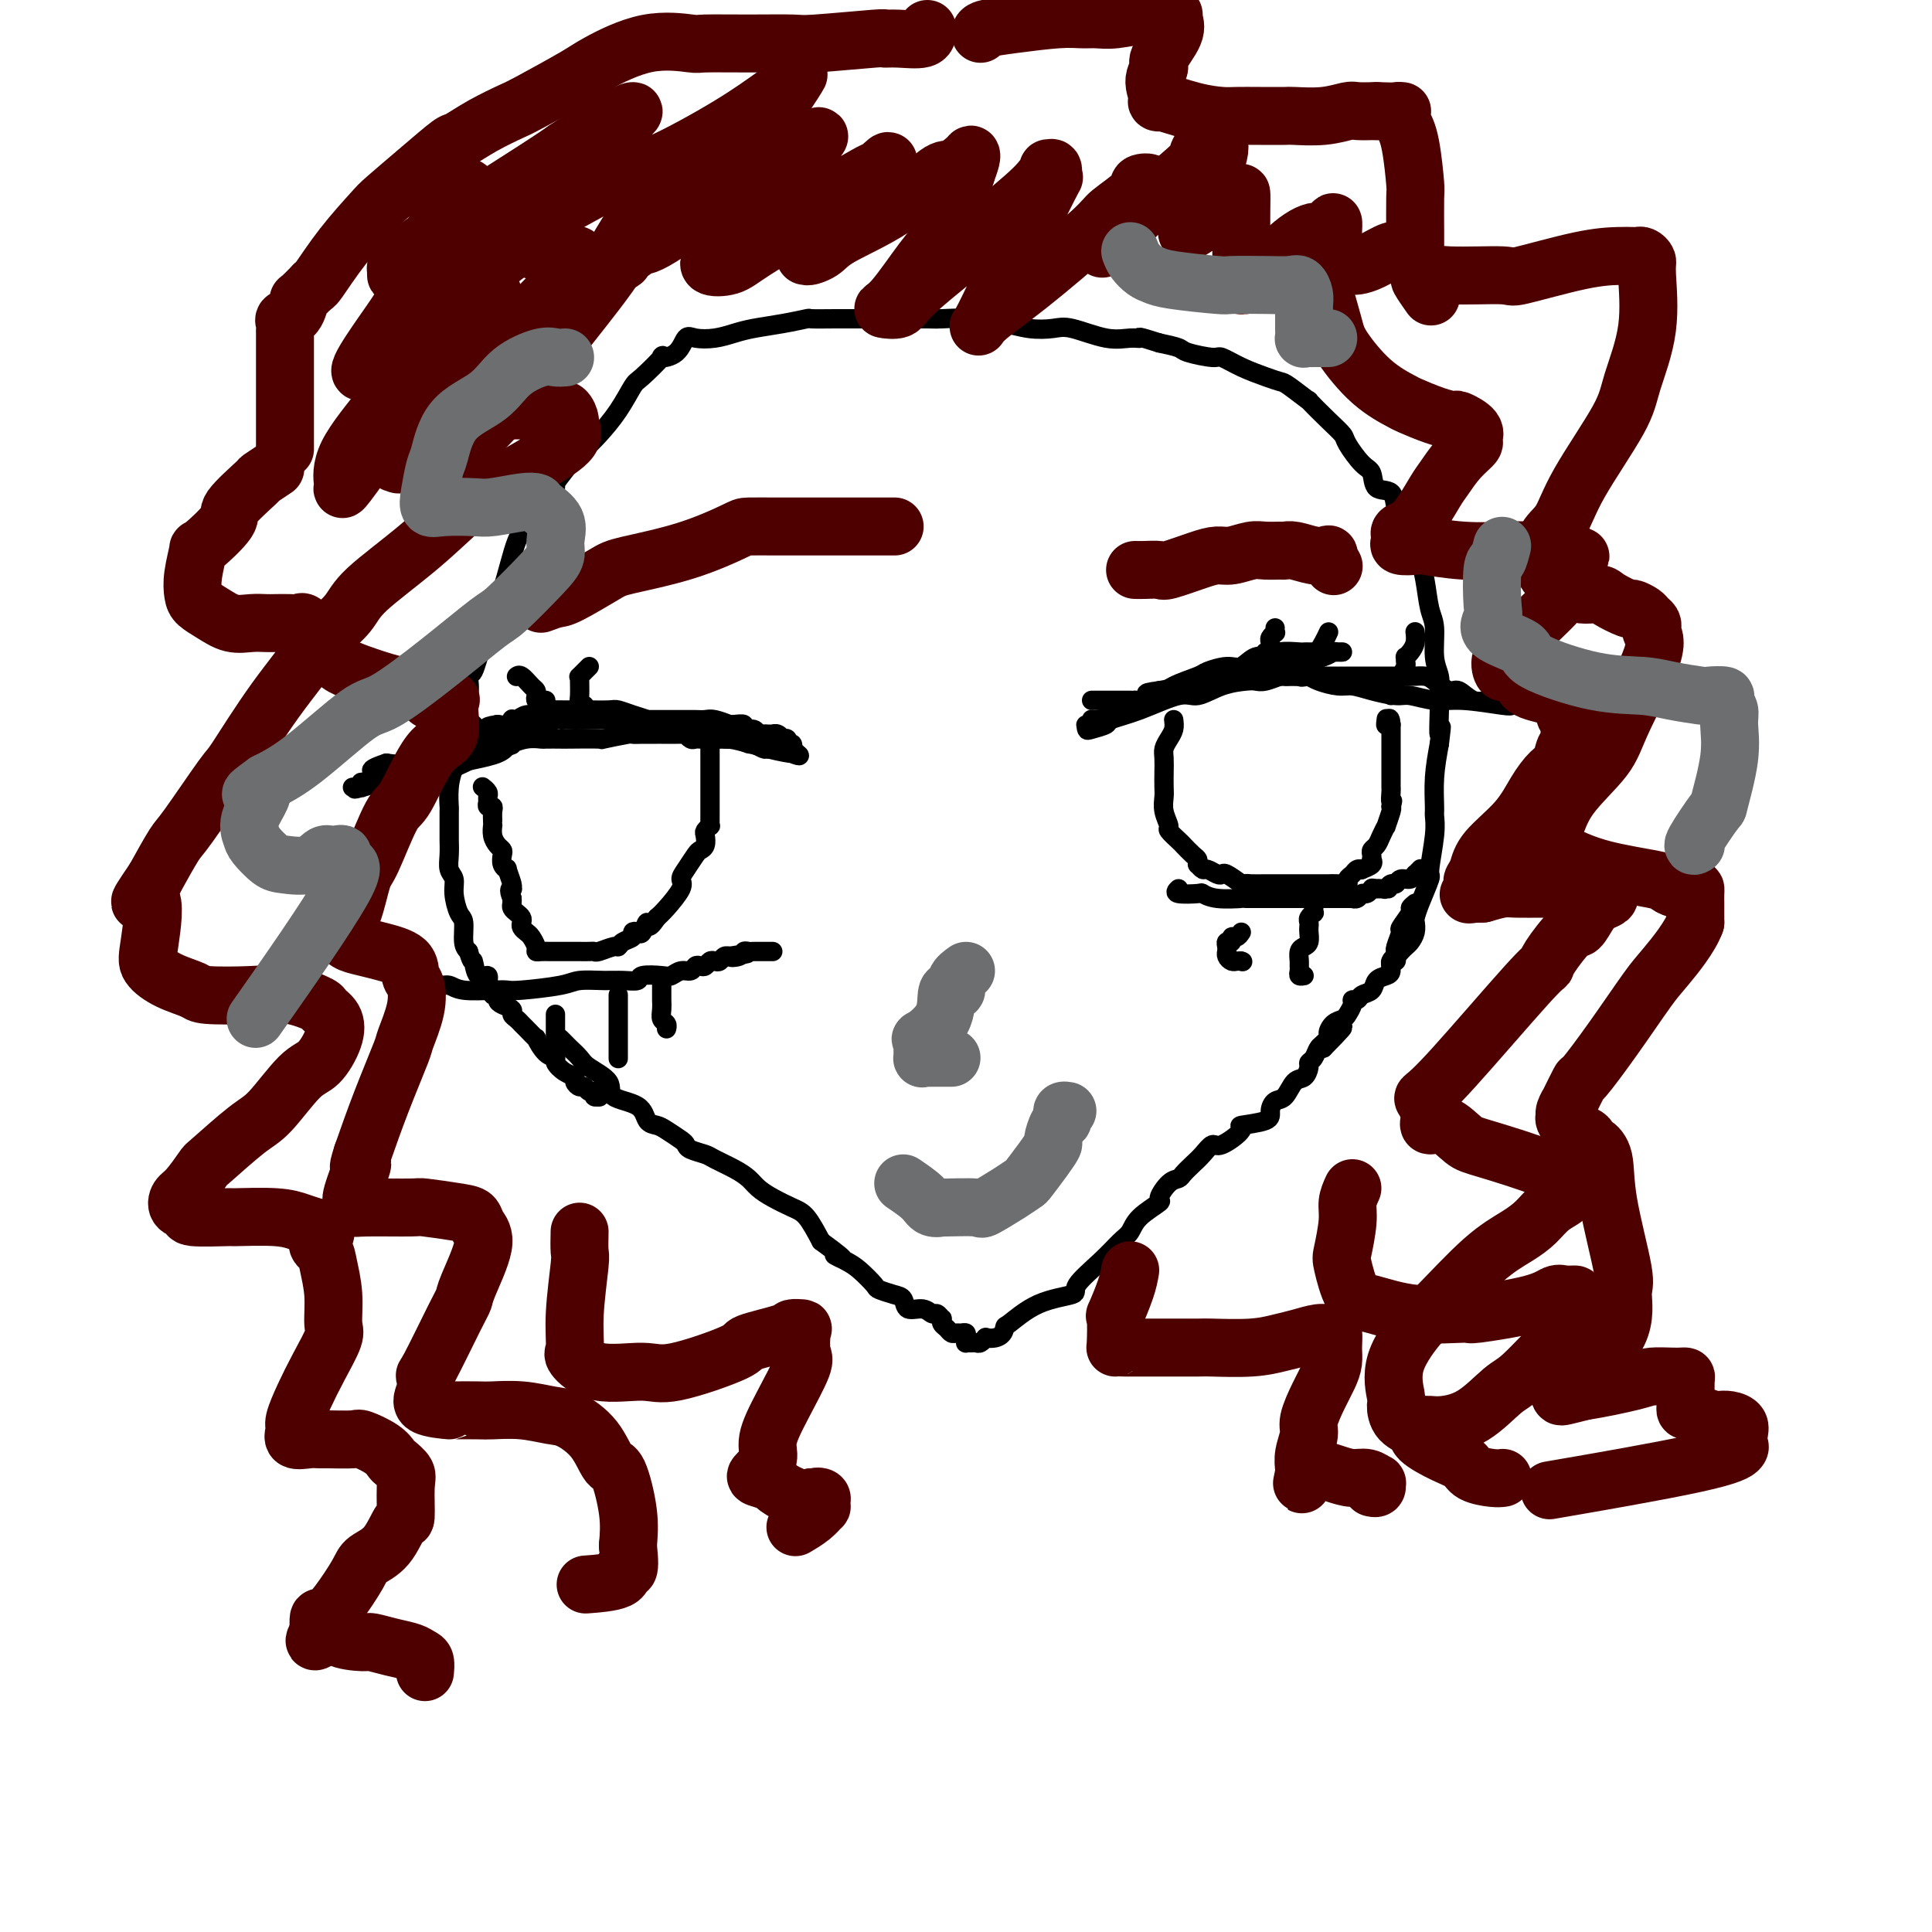 <svg viewBox='0 0 400 400' version='1.1' xmlns='http://www.w3.org/2000/svg' xmlns:xlink='http://www.w3.org/1999/xlink'><g fill='none' stroke='#000000' stroke-width='4' stroke-linecap='round' stroke-linejoin='round'><path d='M116,215c0.363,0.359 0.725,0.718 1,1c0.275,0.282 0.461,0.488 1,1c0.539,0.512 1.430,1.329 2,2c0.570,0.671 0.820,1.195 2,2c1.180,0.805 3.289,1.889 4,3c0.711,1.111 0.024,2.247 1,3c0.976,0.753 3.617,1.123 5,2c1.383,0.877 1.509,2.262 2,3c0.491,0.738 1.348,0.827 2,1c0.652,0.173 1.099,0.428 2,1c0.901,0.572 2.256,1.462 3,2c0.744,0.538 0.877,0.724 1,1c0.123,0.276 0.235,0.640 1,1c0.765,0.360 2.182,0.715 3,1c0.818,0.285 1.036,0.499 2,1c0.964,0.501 2.674,1.290 4,2c1.326,0.710 2.270,1.343 3,2c0.730,0.657 1.248,1.339 2,2c0.752,0.661 1.738,1.301 3,2c1.262,0.699 2.801,1.457 4,2c1.199,0.543 2.057,0.869 3,2c0.943,1.131 1.972,3.065 3,5'/><path d='M170,257c7.246,5.280 3.862,3.481 3,3c-0.862,-0.481 0.798,0.358 2,1c1.202,0.642 1.947,1.088 3,2c1.053,0.912 2.413,2.291 3,3c0.587,0.709 0.401,0.749 1,1c0.599,0.251 1.981,0.712 3,1c1.019,0.288 1.673,0.402 2,1c0.327,0.598 0.326,1.681 1,2c0.674,0.319 2.023,-0.126 3,0c0.977,0.126 1.581,0.821 2,1c0.419,0.179 0.651,-0.160 1,0c0.349,0.160 0.814,0.817 1,1c0.186,0.183 0.091,-0.109 0,0c-0.091,0.109 -0.179,0.618 0,1c0.179,0.382 0.626,0.638 1,1c0.374,0.362 0.674,0.832 1,1c0.326,0.168 0.676,0.035 1,0c0.324,-0.035 0.622,0.029 1,0c0.378,-0.029 0.836,-0.151 1,0c0.164,0.151 0.033,0.576 0,1c-0.033,0.424 0.032,0.847 0,1c-0.032,0.153 -0.163,0.037 0,0c0.163,-0.037 0.618,0.004 1,0c0.382,-0.004 0.690,-0.053 1,0c0.310,0.053 0.622,0.206 1,0c0.378,-0.206 0.822,-0.773 1,-1c0.178,-0.227 0.089,-0.113 0,0'/><path d='M204,277c3.387,0.478 3.856,-1.325 4,-2c0.144,-0.675 -0.037,-0.220 1,-1c1.037,-0.780 3.293,-2.793 6,-4c2.707,-1.207 5.867,-1.607 7,-2c1.133,-0.393 0.240,-0.779 1,-2c0.760,-1.221 3.172,-3.277 5,-5c1.828,-1.723 3.073,-3.114 4,-4c0.927,-0.886 1.536,-1.267 2,-2c0.464,-0.733 0.783,-1.818 2,-3c1.217,-1.182 3.334,-2.463 4,-3c0.666,-0.537 -0.117,-0.332 0,-1c0.117,-0.668 1.133,-2.209 2,-3c0.867,-0.791 1.584,-0.833 2,-1c0.416,-0.167 0.531,-0.459 1,-1c0.469,-0.541 1.291,-1.332 2,-2c0.709,-0.668 1.306,-1.212 2,-2c0.694,-0.788 1.486,-1.821 2,-2c0.514,-0.179 0.750,0.496 2,0c1.250,-0.496 3.514,-2.165 4,-3c0.486,-0.835 -0.806,-0.838 0,-1c0.806,-0.162 3.710,-0.485 5,-1c1.290,-0.515 0.965,-1.222 1,-2c0.035,-0.778 0.430,-1.627 1,-2c0.570,-0.373 1.315,-0.271 2,-1c0.685,-0.729 1.311,-2.288 2,-3c0.689,-0.712 1.441,-0.576 2,-1c0.559,-0.424 0.923,-1.406 1,-2c0.077,-0.594 -0.134,-0.798 0,-1c0.134,-0.202 0.613,-0.400 1,-1c0.387,-0.600 0.682,-1.600 1,-2c0.318,-0.400 0.659,-0.200 1,0'/><path d='M274,217c7.981,-8.064 1.935,-2.724 0,-1c-1.935,1.724 0.241,-0.167 1,-1c0.759,-0.833 0.102,-0.608 0,-1c-0.102,-0.392 0.350,-1.401 1,-2c0.650,-0.599 1.498,-0.786 2,-1c0.502,-0.214 0.658,-0.453 1,-1c0.342,-0.547 0.869,-1.402 1,-2c0.131,-0.598 -0.135,-0.937 0,-1c0.135,-0.063 0.669,0.152 1,0c0.331,-0.152 0.457,-0.670 1,-1c0.543,-0.330 1.504,-0.474 2,-1c0.496,-0.526 0.528,-1.436 1,-2c0.472,-0.564 1.383,-0.781 2,-1c0.617,-0.219 0.939,-0.440 1,-1c0.061,-0.560 -0.139,-1.459 0,-2c0.139,-0.541 0.615,-0.725 1,-1c0.385,-0.275 0.678,-0.641 1,-1c0.322,-0.359 0.674,-0.711 1,-1c0.326,-0.289 0.625,-0.515 1,-1c0.375,-0.485 0.826,-1.231 1,-2c0.174,-0.769 0.070,-1.563 0,-2c-0.070,-0.437 -0.106,-0.518 0,-1c0.106,-0.482 0.354,-1.365 1,-3c0.646,-1.635 1.690,-4.020 2,-5c0.310,-0.980 -0.114,-0.553 0,-2c0.114,-1.447 0.765,-4.769 1,-7c0.235,-2.231 0.053,-3.371 0,-4c-0.053,-0.629 0.024,-0.746 0,-2c-0.024,-1.254 -0.150,-3.644 0,-6c0.150,-2.356 0.575,-4.678 1,-7'/><path d='M298,154c0.772,-6.238 0.203,-2.333 0,-2c-0.203,0.333 -0.039,-2.908 0,-5c0.039,-2.092 -0.045,-3.036 0,-4c0.045,-0.964 0.220,-1.947 0,-3c-0.220,-1.053 -0.834,-2.177 -1,-4c-0.166,-1.823 0.115,-4.345 0,-6c-0.115,-1.655 -0.625,-2.441 -1,-4c-0.375,-1.559 -0.615,-3.889 -1,-6c-0.385,-2.111 -0.916,-4.002 -1,-5c-0.084,-0.998 0.278,-1.101 0,-2c-0.278,-0.899 -1.195,-2.592 -2,-4c-0.805,-1.408 -1.496,-2.531 -2,-3c-0.504,-0.469 -0.819,-0.283 -1,-1c-0.181,-0.717 -0.227,-2.335 -1,-3c-0.773,-0.665 -2.272,-0.376 -3,-1c-0.728,-0.624 -0.685,-2.160 -1,-3c-0.315,-0.840 -0.986,-0.983 -2,-2c-1.014,-1.017 -2.369,-2.907 -3,-4c-0.631,-1.093 -0.536,-1.389 -1,-2c-0.464,-0.611 -1.485,-1.536 -3,-3c-1.515,-1.464 -3.524,-3.466 -4,-4c-0.476,-0.534 0.579,0.402 0,0c-0.579,-0.402 -2.793,-2.140 -4,-3c-1.207,-0.860 -1.408,-0.843 -2,-1c-0.592,-0.157 -1.574,-0.490 -3,-1c-1.426,-0.510 -3.297,-1.197 -5,-2c-1.703,-0.803 -3.238,-1.721 -4,-2c-0.762,-0.279 -0.751,0.080 -2,0c-1.249,-0.080 -3.759,-0.598 -5,-1c-1.241,-0.402 -1.212,-0.686 -2,-1c-0.788,-0.314 -2.394,-0.657 -4,-1'/><path d='M240,71c-5.016,-1.610 -4.055,-1.136 -4,-1c0.055,0.136 -0.795,-0.068 -2,0c-1.205,0.068 -2.767,0.406 -5,0c-2.233,-0.406 -5.139,-1.558 -7,-2c-1.861,-0.442 -2.676,-0.175 -4,0c-1.324,0.175 -3.157,0.257 -5,0c-1.843,-0.257 -3.698,-0.853 -5,-1c-1.302,-0.147 -2.052,0.157 -3,0c-0.948,-0.157 -2.095,-0.774 -4,-1c-1.905,-0.226 -4.567,-0.061 -6,0c-1.433,0.061 -1.638,0.016 -3,0c-1.362,-0.016 -3.883,-0.004 -6,0c-2.117,0.004 -3.832,0.000 -5,0c-1.168,-0.000 -1.791,0.003 -3,0c-1.209,-0.003 -3.005,-0.012 -5,0c-1.995,0.012 -4.189,0.044 -5,0c-0.811,-0.044 -0.239,-0.166 -1,0c-0.761,0.166 -2.854,0.620 -5,1c-2.146,0.380 -4.343,0.688 -6,1c-1.657,0.312 -2.774,0.630 -4,1c-1.226,0.370 -2.561,0.794 -4,1c-1.439,0.206 -2.981,0.195 -4,0c-1.019,-0.195 -1.516,-0.574 -2,0c-0.484,0.574 -0.954,2.101 -2,3c-1.046,0.899 -2.666,1.169 -3,1c-0.334,-0.169 0.620,-0.779 0,0c-0.620,0.779 -2.812,2.946 -4,4c-1.188,1.054 -1.370,0.994 -2,2c-0.630,1.006 -1.708,3.079 -3,5c-1.292,1.921 -2.798,3.692 -4,5c-1.202,1.308 -2.101,2.154 -3,3'/><path d='M121,93c-4.050,4.002 -2.674,2.508 -3,3c-0.326,0.492 -2.355,2.971 -3,4c-0.645,1.029 0.095,0.607 0,1c-0.095,0.393 -1.024,1.600 -2,3c-0.976,1.400 -1.997,2.992 -3,4c-1.003,1.008 -1.987,1.432 -3,4c-1.013,2.568 -2.053,7.281 -3,10c-0.947,2.719 -1.799,3.443 -2,4c-0.201,0.557 0.249,0.946 0,2c-0.249,1.054 -1.199,2.772 -2,5c-0.801,2.228 -1.454,4.966 -2,6c-0.546,1.034 -0.984,0.365 -1,1c-0.016,0.635 0.389,2.572 0,4c-0.389,1.428 -1.571,2.345 -2,3c-0.429,0.655 -0.105,1.048 0,2c0.105,0.952 -0.010,2.462 0,4c0.010,1.538 0.146,3.102 0,4c-0.146,0.898 -0.575,1.130 -1,2c-0.425,0.870 -0.846,2.378 -1,4c-0.154,1.622 -0.041,3.357 0,4c0.041,0.643 0.010,0.192 0,1c-0.010,0.808 0.001,2.873 0,4c-0.001,1.127 -0.015,1.315 0,2c0.015,0.685 0.059,1.868 0,3c-0.059,1.132 -0.222,2.212 0,3c0.222,0.788 0.829,1.282 1,2c0.171,0.718 -0.095,1.659 0,3c0.095,1.341 0.551,3.081 1,4c0.449,0.919 0.890,1.017 1,2c0.110,0.983 -0.111,2.852 0,4c0.111,1.148 0.556,1.574 1,2'/><path d='M97,197c0.818,2.893 0.864,1.625 1,2c0.136,0.375 0.361,2.392 1,3c0.639,0.608 1.692,-0.192 2,0c0.308,0.192 -0.128,1.375 0,2c0.128,0.625 0.821,0.692 1,1c0.179,0.308 -0.154,0.856 0,1c0.154,0.144 0.797,-0.116 1,0c0.203,0.116 -0.034,0.608 0,1c0.034,0.392 0.338,0.683 1,1c0.662,0.317 1.682,0.661 2,1c0.318,0.339 -0.064,0.674 0,1c0.064,0.326 0.576,0.645 1,1c0.424,0.355 0.760,0.747 1,1c0.240,0.253 0.384,0.369 1,1c0.616,0.631 1.705,1.779 2,2c0.295,0.221 -0.203,-0.484 0,0c0.203,0.484 1.106,2.157 2,3c0.894,0.843 1.780,0.855 2,1c0.220,0.145 -0.225,0.421 0,1c0.225,0.579 1.121,1.460 2,2c0.879,0.540 1.741,0.737 2,1c0.259,0.263 -0.084,0.591 0,1c0.084,0.409 0.596,0.898 1,1c0.404,0.102 0.700,-0.183 1,0c0.300,0.183 0.602,0.834 1,1c0.398,0.166 0.890,-0.151 1,0c0.110,0.151 -0.163,0.771 0,1c0.163,0.229 0.761,0.065 1,0c0.239,-0.065 0.120,-0.033 0,0'/><path d='M124,227c0.000,0.000 0.100,0.100 0.1,0.1'/><path d='M235,146c0.432,-0.418 0.865,-0.836 1,-1c0.135,-0.164 -0.027,-0.075 0,0c0.027,0.075 0.242,0.137 1,0c0.758,-0.137 2.058,-0.472 3,-1c0.942,-0.528 1.526,-1.250 3,-2c1.474,-0.750 3.840,-1.529 5,-2c1.160,-0.471 1.116,-0.633 2,-1c0.884,-0.367 2.696,-0.939 4,-1c1.304,-0.061 2.101,0.390 3,0c0.899,-0.390 1.900,-1.621 3,-2c1.100,-0.379 2.298,0.095 3,0c0.702,-0.095 0.909,-0.757 2,-1c1.091,-0.243 3.065,-0.065 4,0c0.935,0.065 0.832,0.017 1,0c0.168,-0.017 0.606,-0.005 1,0c0.394,0.005 0.745,0.001 1,0c0.255,-0.001 0.415,-0.000 1,0c0.585,0.000 1.596,0.000 2,0c0.404,-0.000 0.202,-0.000 0,0'/><path d='M275,135c2.506,-0.155 1.271,-0.042 1,0c-0.271,0.042 0.422,0.014 1,0c0.578,-0.014 1.042,-0.013 1,0c-0.042,0.013 -0.591,0.039 -1,0c-0.409,-0.039 -0.677,-0.143 -1,0c-0.323,0.143 -0.700,0.531 -2,1c-1.300,0.469 -3.522,1.017 -5,1c-1.478,-0.017 -2.211,-0.600 -4,0c-1.789,0.600 -4.634,2.381 -7,3c-2.366,0.619 -4.253,0.074 -5,0c-0.747,-0.074 -0.353,0.323 -1,1c-0.647,0.677 -2.334,1.636 -4,2c-1.666,0.364 -3.310,0.135 -4,0c-0.690,-0.135 -0.426,-0.176 -1,0c-0.574,0.176 -1.985,0.569 -3,1c-1.015,0.431 -1.634,0.899 -2,1c-0.366,0.101 -0.479,-0.166 -1,0c-0.521,0.166 -1.449,0.765 -2,1c-0.551,0.235 -0.725,0.105 -1,0c-0.275,-0.105 -0.651,-0.186 -1,0c-0.349,0.186 -0.671,0.637 -1,1c-0.329,0.363 -0.666,0.636 -1,1c-0.334,0.364 -0.667,0.818 -1,1c-0.333,0.182 -0.667,0.091 -1,0'/><path d='M229,149c-7.764,2.161 -2.672,0.564 -1,0c1.672,-0.564 -0.074,-0.095 -1,0c-0.926,0.095 -1.032,-0.184 -1,0c0.032,0.184 0.202,0.831 0,1c-0.202,0.169 -0.776,-0.139 -1,0c-0.224,0.139 -0.097,0.727 0,1c0.097,0.273 0.165,0.233 1,0c0.835,-0.233 2.438,-0.660 3,-1c0.562,-0.340 0.084,-0.595 1,-1c0.916,-0.405 3.225,-0.960 6,-2c2.775,-1.040 6.014,-2.566 8,-3c1.986,-0.434 2.719,0.225 4,0c1.281,-0.225 3.110,-1.332 5,-2c1.890,-0.668 3.840,-0.897 5,-1c1.160,-0.103 1.529,-0.080 2,0c0.471,0.080 1.043,0.218 2,0c0.957,-0.218 2.298,-0.790 3,-1c0.702,-0.210 0.766,-0.056 1,0c0.234,0.056 0.640,0.015 1,0c0.360,-0.015 0.674,-0.004 1,0c0.326,0.004 0.663,0.002 1,0'/><path d='M269,140c6.832,-1.392 2.412,-0.373 1,0c-1.412,0.373 0.184,0.100 1,0c0.816,-0.100 0.851,-0.027 1,0c0.149,0.027 0.411,0.007 1,0c0.589,-0.007 1.507,-0.002 2,0c0.493,0.002 0.563,0.001 1,0c0.437,-0.001 1.241,-0.000 2,0c0.759,0.000 1.472,0.000 2,0c0.528,-0.000 0.872,0.000 2,0c1.128,-0.000 3.041,-0.000 4,0c0.959,0.000 0.966,0.002 2,0c1.034,-0.002 3.096,-0.006 4,0c0.904,0.006 0.650,0.024 1,0c0.350,-0.024 1.304,-0.090 2,0c0.696,0.090 1.135,0.336 2,1c0.865,0.664 2.158,1.747 3,2c0.842,0.253 1.234,-0.325 2,0c0.766,0.325 1.907,1.551 3,2c1.093,0.449 2.138,0.120 3,0c0.862,-0.120 1.540,-0.032 2,0c0.460,0.032 0.702,0.008 1,0c0.298,-0.008 0.654,0.002 1,0c0.346,-0.002 0.684,-0.015 1,0c0.316,0.015 0.611,0.056 1,0c0.389,-0.056 0.872,-0.211 1,0c0.128,0.211 -0.100,0.789 0,1c0.100,0.211 0.527,0.057 1,0c0.473,-0.057 0.992,-0.016 1,0c0.008,0.016 -0.496,0.008 -1,0'/><path d='M316,146c3.140,0.933 0.491,0.265 -1,0c-1.491,-0.265 -1.824,-0.128 -2,0c-0.176,0.128 -0.194,0.245 -2,0c-1.806,-0.245 -5.399,-0.853 -8,-1c-2.601,-0.147 -4.209,0.167 -6,0c-1.791,-0.167 -3.766,-0.815 -5,-1c-1.234,-0.185 -1.727,0.091 -3,0c-1.273,-0.091 -3.325,-0.550 -5,-1c-1.675,-0.450 -2.973,-0.891 -4,-1c-1.027,-0.109 -1.785,0.114 -3,0c-1.215,-0.114 -2.889,-0.567 -4,-1c-1.111,-0.433 -1.661,-0.848 -2,-1c-0.339,-0.152 -0.468,-0.041 -1,0c-0.532,0.041 -1.466,0.011 -2,0c-0.534,-0.011 -0.668,-0.003 -1,0c-0.332,0.003 -0.862,0.001 -1,0c-0.138,-0.001 0.118,-0.000 0,0c-0.118,0.000 -0.608,0.000 -1,0c-0.392,-0.000 -0.686,-0.000 -1,0c-0.314,0.000 -0.647,0.000 -1,0c-0.353,-0.000 -0.725,-0.000 -1,0c-0.275,0.000 -0.454,0.000 -1,0c-0.546,-0.000 -1.460,-0.001 -2,0c-0.540,0.001 -0.708,0.003 -1,0c-0.292,-0.003 -0.709,-0.012 -1,0c-0.291,0.012 -0.456,0.045 -1,0c-0.544,-0.045 -1.465,-0.167 -3,0c-1.535,0.167 -3.682,0.622 -5,1c-1.318,0.378 -1.805,0.679 -3,1c-1.195,0.321 -3.097,0.660 -5,1'/><path d='M240,143c-4.780,0.630 -1.729,0.705 -1,1c0.729,0.295 -0.866,0.811 -2,1c-1.134,0.189 -1.809,0.051 -2,0c-0.191,-0.051 0.103,-0.014 0,0c-0.103,0.014 -0.601,0.004 -1,0c-0.399,-0.004 -0.698,-0.001 -1,0c-0.302,0.001 -0.606,0.000 -1,0c-0.394,-0.000 -0.879,-0.000 -1,0c-0.121,0.000 0.123,0.000 0,0c-0.123,-0.000 -0.611,-0.000 -1,0c-0.389,0.000 -0.679,0.000 -1,0c-0.321,-0.000 -0.675,-0.000 -1,0c-0.325,0.000 -0.623,0.000 -1,0c-0.377,-0.000 -0.832,-0.000 -1,0c-0.168,0.000 -0.048,0.000 0,0c0.048,-0.000 0.024,-0.000 0,0'/><path d='M151,151c-0.700,-0.002 -1.400,-0.005 -3,0c-1.600,0.005 -4.099,0.016 -5,0c-0.901,-0.016 -0.202,-0.061 -1,0c-0.798,0.061 -3.092,0.226 -5,0c-1.908,-0.226 -3.430,-0.845 -4,-1c-0.570,-0.155 -0.189,0.154 -1,0c-0.811,-0.154 -2.815,-0.771 -5,-1c-2.185,-0.229 -4.552,-0.071 -6,0c-1.448,0.071 -1.976,0.056 -3,0c-1.024,-0.056 -2.542,-0.151 -4,0c-1.458,0.151 -2.854,0.548 -4,1c-1.146,0.452 -2.040,0.959 -3,1c-0.960,0.041 -1.985,-0.383 -3,0c-1.015,0.383 -2.022,1.574 -3,2c-0.978,0.426 -1.929,0.088 -3,0c-1.071,-0.088 -2.263,0.075 -3,0c-0.737,-0.075 -1.018,-0.387 -2,0c-0.982,0.387 -2.665,1.475 -4,2c-1.335,0.525 -2.321,0.488 -3,1c-0.679,0.512 -1.051,1.575 -2,2c-0.949,0.425 -2.474,0.213 -4,0'/><path d='M80,158c-5.474,1.802 -2.160,1.807 -1,2c1.160,0.193 0.165,0.573 -1,1c-1.165,0.427 -2.500,0.899 -3,1c-0.500,0.101 -0.167,-0.170 0,0c0.167,0.170 0.166,0.781 0,1c-0.166,0.219 -0.498,0.046 -1,0c-0.502,-0.046 -1.174,0.035 -1,0c0.174,-0.035 1.195,-0.187 1,0c-0.195,0.187 -1.606,0.714 1,0c2.606,-0.714 9.231,-2.668 15,-4c5.769,-1.332 10.684,-2.042 13,-3c2.316,-0.958 2.034,-2.166 3,-3c0.966,-0.834 3.179,-1.295 5,-2c1.821,-0.705 3.248,-1.653 4,-2c0.752,-0.347 0.828,-0.093 1,0c0.172,0.093 0.442,0.025 1,0c0.558,-0.025 1.406,-0.007 2,0c0.594,0.007 0.936,0.002 1,0c0.064,-0.002 -0.148,-0.000 0,0c0.148,0.000 0.656,0.000 1,0c0.344,-0.000 0.525,-0.000 1,0c0.475,0.000 1.243,0.000 2,0c0.757,-0.000 1.502,-0.000 2,0c0.498,0.000 0.749,0.000 1,0'/><path d='M127,149c2.097,-0.000 1.338,-0.000 2,0c0.662,0.000 2.744,0.000 4,0c1.256,-0.000 1.686,-0.001 3,0c1.314,0.001 3.512,0.004 5,0c1.488,-0.004 2.265,-0.015 3,0c0.735,0.015 1.428,0.057 2,0c0.572,-0.057 1.023,-0.212 2,0c0.977,0.212 2.481,0.793 3,1c0.519,0.207 0.055,0.040 0,0c-0.055,-0.040 0.300,0.046 1,0c0.700,-0.046 1.746,-0.222 2,0c0.254,0.222 -0.283,0.844 0,1c0.283,0.156 1.386,-0.154 2,0c0.614,0.154 0.738,0.774 1,1c0.262,0.226 0.661,0.060 1,0c0.339,-0.060 0.617,-0.012 1,0c0.383,0.012 0.872,-0.010 1,0c0.128,0.010 -0.105,0.054 0,0c0.105,-0.054 0.549,-0.207 1,0c0.451,0.207 0.909,0.772 1,1c0.091,0.228 -0.186,0.118 0,0c0.186,-0.118 0.834,-0.242 1,0c0.166,0.242 -0.149,0.852 0,1c0.149,0.148 0.762,-0.167 1,0c0.238,0.167 0.103,0.814 0,1c-0.103,0.186 -0.172,-0.090 0,0c0.172,0.090 0.586,0.545 1,1'/><path d='M165,156c1.425,0.921 -0.513,0.224 -1,0c-0.487,-0.224 0.478,0.025 0,0c-0.478,-0.025 -2.400,-0.325 -5,-1c-2.600,-0.675 -5.878,-1.725 -8,-2c-2.122,-0.275 -3.087,0.224 -5,0c-1.913,-0.224 -4.775,-1.170 -7,-2c-2.225,-0.830 -3.812,-1.543 -5,-2c-1.188,-0.457 -1.976,-0.658 -3,-1c-1.024,-0.342 -2.286,-0.824 -3,-1c-0.714,-0.176 -0.882,-0.047 -2,0c-1.118,0.047 -3.186,0.013 -4,0c-0.814,-0.013 -0.374,-0.003 -1,0c-0.626,0.003 -2.319,-0.000 -3,0c-0.681,0.000 -0.349,0.004 -1,0c-0.651,-0.004 -2.285,-0.016 -3,0c-0.715,0.016 -0.510,0.061 -1,0c-0.490,-0.061 -1.676,-0.226 -2,0c-0.324,0.226 0.215,0.844 0,1c-0.215,0.156 -1.184,-0.151 -2,0c-0.816,0.151 -1.478,0.759 -2,1c-0.522,0.241 -0.903,0.116 -1,0c-0.097,-0.116 0.089,-0.224 0,0c-0.089,0.224 -0.454,0.778 -1,1c-0.546,0.222 -1.273,0.111 -2,0'/><path d='M103,150c-3.923,0.648 -1.229,0.769 -1,1c0.229,0.231 -2.006,0.572 -3,1c-0.994,0.428 -0.747,0.944 -1,1c-0.253,0.056 -1.007,-0.349 -2,0c-0.993,0.349 -2.226,1.452 -3,2c-0.774,0.548 -1.091,0.542 -2,1c-0.909,0.458 -2.411,1.381 -4,2c-1.589,0.619 -3.267,0.935 -4,1c-0.733,0.065 -0.523,-0.122 -1,0c-0.477,0.122 -1.642,0.554 -2,1c-0.358,0.446 0.089,0.905 0,1c-0.089,0.095 -0.716,-0.174 -1,0c-0.284,0.174 -0.226,0.793 0,1c0.226,0.207 0.620,0.003 1,0c0.380,-0.003 0.745,0.195 1,0c0.255,-0.195 0.398,-0.784 2,-1c1.602,-0.216 4.662,-0.058 8,-1c3.338,-0.942 6.954,-2.983 9,-4c2.046,-1.017 2.523,-1.008 3,-1'/><path d='M103,155c4.103,-0.939 2.862,-0.788 3,-1c0.138,-0.212 1.656,-0.789 3,-1c1.344,-0.211 2.512,-0.057 3,0c0.488,0.057 0.294,0.016 1,0c0.706,-0.016 2.313,-0.008 3,0c0.687,0.008 0.456,0.016 2,0c1.544,-0.016 4.863,-0.057 6,0c1.137,0.057 0.090,0.211 1,0c0.910,-0.211 3.775,-0.789 5,-1c1.225,-0.211 0.811,-0.057 1,0c0.189,0.057 0.982,0.015 2,0c1.018,-0.015 2.262,-0.004 3,0c0.738,0.004 0.971,0.001 1,0c0.029,-0.001 -0.147,-0.000 0,0c0.147,0.000 0.618,0.000 1,0c0.382,-0.000 0.676,-0.001 1,0c0.324,0.001 0.678,0.004 1,0c0.322,-0.004 0.611,-0.015 1,0c0.389,0.015 0.878,0.057 1,0c0.122,-0.057 -0.123,-0.211 0,0c0.123,0.211 0.614,0.789 1,1c0.386,0.211 0.666,0.057 1,0c0.334,-0.057 0.722,-0.015 1,0c0.278,0.015 0.446,0.004 1,0c0.554,-0.004 1.495,-0.001 2,0c0.505,0.001 0.573,0.000 1,0c0.427,-0.000 1.214,-0.000 2,0'/><path d='M151,153c7.411,-0.292 1.940,-0.022 0,0c-1.940,0.022 -0.349,-0.204 1,0c1.349,0.204 2.456,0.839 3,1c0.544,0.161 0.524,-0.153 1,0c0.476,0.153 1.448,0.773 2,1c0.552,0.227 0.684,0.061 1,0c0.316,-0.061 0.816,-0.016 1,0c0.184,0.016 0.053,0.005 0,0c-0.053,-0.005 -0.026,-0.002 0,0'/><path d='M243,149c0.083,0.668 0.166,1.336 0,2c-0.166,0.664 -0.580,1.322 -1,2c-0.420,0.678 -0.844,1.374 -1,2c-0.156,0.626 -0.043,1.181 0,2c0.043,0.819 0.016,1.901 0,3c-0.016,1.099 -0.020,2.216 0,3c0.020,0.784 0.065,1.236 0,2c-0.065,0.764 -0.240,1.839 0,3c0.240,1.161 0.894,2.409 1,3c0.106,0.591 -0.336,0.525 0,1c0.336,0.475 1.449,1.490 2,2c0.551,0.510 0.539,0.514 1,1c0.461,0.486 1.395,1.455 2,2c0.605,0.545 0.882,0.667 1,1c0.118,0.333 0.077,0.878 0,1c-0.077,0.122 -0.189,-0.177 0,0c0.189,0.177 0.679,0.831 1,1c0.321,0.169 0.473,-0.145 1,0c0.527,0.145 1.430,0.750 2,1c0.570,0.250 0.807,0.144 1,0c0.193,-0.144 0.341,-0.327 1,0c0.659,0.327 1.830,1.163 3,2'/><path d='M257,183c1.444,0.464 1.055,0.124 1,0c-0.055,-0.124 0.226,-0.033 1,0c0.774,0.033 2.042,0.009 3,0c0.958,-0.009 1.605,-0.002 2,0c0.395,0.002 0.538,0.001 1,0c0.462,-0.001 1.244,-0.000 2,0c0.756,0.000 1.485,0.000 2,0c0.515,-0.000 0.816,0.000 1,0c0.184,-0.000 0.251,-0.000 1,0c0.749,0.000 2.180,0.001 3,0c0.820,-0.001 1.028,-0.003 1,0c-0.028,0.003 -0.292,0.012 0,0c0.292,-0.012 1.138,-0.045 2,0c0.862,0.045 1.738,0.170 2,0c0.262,-0.170 -0.089,-0.633 0,-1c0.089,-0.367 0.620,-0.637 1,-1c0.380,-0.363 0.610,-0.819 1,-1c0.390,-0.181 0.942,-0.086 1,0c0.058,0.086 -0.376,0.164 0,0c0.376,-0.164 1.564,-0.569 2,-1c0.436,-0.431 0.120,-0.888 0,-1c-0.120,-0.112 -0.044,0.122 0,0c0.044,-0.122 0.054,-0.601 0,-1c-0.054,-0.399 -0.173,-0.717 0,-1c0.173,-0.283 0.639,-0.531 1,-1c0.361,-0.469 0.619,-1.159 1,-2c0.381,-0.841 0.886,-1.834 1,-2c0.114,-0.166 -0.162,0.494 0,0c0.162,-0.494 0.760,-2.141 1,-3c0.240,-0.859 0.120,-0.929 0,-1'/><path d='M288,167c0.619,-1.974 0.166,-0.910 0,-1c-0.166,-0.090 -0.044,-1.333 0,-2c0.044,-0.667 0.012,-0.756 0,-1c-0.012,-0.244 -0.003,-0.643 0,-1c0.003,-0.357 0.001,-0.673 0,-1c-0.001,-0.327 -0.000,-0.665 0,-1c0.000,-0.335 0.000,-0.667 0,-1c-0.000,-0.333 -0.000,-0.666 0,-1c0.000,-0.334 0.000,-0.668 0,-1c-0.000,-0.332 -0.000,-0.663 0,-1c0.000,-0.337 0.000,-0.682 0,-1c-0.000,-0.318 -0.000,-0.610 0,-1c0.000,-0.390 0.000,-0.878 0,-1c-0.000,-0.122 -0.000,0.122 0,0c0.000,-0.122 0.000,-0.610 0,-1c-0.000,-0.390 -0.000,-0.683 0,-1c0.000,-0.317 0.000,-0.659 0,-1'/><path d='M288,150c-0.226,-2.569 -0.793,-0.493 -1,0c-0.207,0.493 -0.056,-0.598 0,-1c0.056,-0.402 0.016,-0.115 0,0c-0.016,0.115 -0.008,0.057 0,0'/><path d='M244,184c-0.436,0.415 -0.872,0.829 0,1c0.872,0.171 3.053,0.098 4,0c0.947,-0.098 0.662,-0.223 1,0c0.338,0.223 1.299,0.792 3,1c1.701,0.208 4.141,0.056 5,0c0.859,-0.056 0.136,-0.015 1,0c0.864,0.015 3.315,0.004 5,0c1.685,-0.004 2.605,-0.001 3,0c0.395,0.001 0.265,0.000 1,0c0.735,-0.000 2.333,-0.000 3,0c0.667,0.000 0.402,-0.000 1,0c0.598,0.000 2.059,0.000 3,0c0.941,-0.000 1.362,-0.000 2,0c0.638,0.000 1.495,0.001 2,0c0.505,-0.001 0.660,-0.004 1,0c0.340,0.004 0.864,0.016 1,0c0.136,-0.016 -0.118,-0.061 0,0c0.118,0.061 0.606,0.226 1,0c0.394,-0.226 0.693,-0.844 1,-1c0.307,-0.156 0.621,0.150 1,0c0.379,-0.150 0.823,-0.757 1,-1c0.177,-0.243 0.089,-0.121 0,0'/><path d='M284,184c6.367,0.005 2.284,0.016 1,0c-1.284,-0.016 0.232,-0.061 1,0c0.768,0.061 0.786,0.228 1,0c0.214,-0.228 0.622,-0.850 1,-1c0.378,-0.150 0.727,0.171 1,0c0.273,-0.171 0.469,-0.834 1,-1c0.531,-0.166 1.396,0.165 2,0c0.604,-0.165 0.945,-0.828 1,-1c0.055,-0.172 -0.178,0.146 0,0c0.178,-0.146 0.765,-0.756 1,-1c0.235,-0.244 0.117,-0.122 0,0'/><path d='M147,153c0.000,1.271 0.000,2.543 0,3c-0.000,0.457 -0.000,0.101 0,1c0.000,0.899 0.000,3.054 0,4c-0.000,0.946 -0.000,0.683 0,1c0.000,0.317 0.000,1.212 0,2c-0.000,0.788 -0.000,1.468 0,2c0.000,0.532 0.000,0.916 0,1c-0.000,0.084 -0.000,-0.131 0,0c0.000,0.131 0.001,0.609 0,1c-0.001,0.391 -0.004,0.697 0,1c0.004,0.303 0.015,0.605 0,1c-0.015,0.395 -0.056,0.883 0,1c0.056,0.117 0.208,-0.137 0,0c-0.208,0.137 -0.776,0.665 -1,1c-0.224,0.335 -0.105,0.478 0,1c0.105,0.522 0.195,1.425 0,2c-0.195,0.575 -0.677,0.824 -1,1c-0.323,0.176 -0.489,0.281 -1,1c-0.511,0.719 -1.369,2.052 -2,3c-0.631,0.948 -1.035,1.512 -1,2c0.035,0.488 0.509,0.901 0,2c-0.509,1.099 -2.003,2.886 -3,4c-0.997,1.114 -1.499,1.557 -2,2'/><path d='M136,190c-2.105,3.200 -1.869,1.200 -2,1c-0.131,-0.200 -0.630,1.399 -1,2c-0.370,0.601 -0.610,0.204 -1,0c-0.390,-0.204 -0.928,-0.213 -1,0c-0.072,0.213 0.324,0.649 0,1c-0.324,0.351 -1.368,0.616 -2,1c-0.632,0.384 -0.851,0.888 -1,1c-0.149,0.112 -0.228,-0.166 -1,0c-0.772,0.166 -2.237,0.777 -3,1c-0.763,0.223 -0.824,0.060 -1,0c-0.176,-0.060 -0.468,-0.016 -1,0c-0.532,0.016 -1.305,0.004 -2,0c-0.695,-0.004 -1.313,-0.001 -2,0c-0.687,0.001 -1.445,0.000 -2,0c-0.555,-0.000 -0.909,0.000 -1,0c-0.091,-0.000 0.082,-0.002 0,0c-0.082,0.002 -0.417,0.008 -1,0c-0.583,-0.008 -1.413,-0.029 -2,0c-0.587,0.029 -0.932,0.110 -1,0c-0.068,-0.110 0.139,-0.411 0,-1c-0.139,-0.589 -0.625,-1.467 -1,-2c-0.375,-0.533 -0.639,-0.720 -1,-1c-0.361,-0.280 -0.818,-0.652 -1,-1c-0.182,-0.348 -0.087,-0.671 0,-1c0.087,-0.329 0.167,-0.666 0,-1c-0.167,-0.334 -0.581,-0.667 -1,-1c-0.419,-0.333 -0.844,-0.667 -1,-1c-0.156,-0.333 -0.045,-0.667 0,-1c0.045,-0.333 0.022,-0.667 0,-1'/><path d='M106,186c-0.924,-2.158 -0.232,-2.052 0,-2c0.232,0.052 0.006,0.050 0,0c-0.006,-0.050 0.208,-0.150 0,-1c-0.208,-0.850 -0.840,-2.452 -1,-3c-0.160,-0.548 0.150,-0.044 0,0c-0.150,0.044 -0.762,-0.372 -1,-1c-0.238,-0.628 -0.102,-1.468 0,-2c0.102,-0.532 0.171,-0.755 0,-1c-0.171,-0.245 -0.582,-0.513 -1,-1c-0.418,-0.487 -0.844,-1.195 -1,-2c-0.156,-0.805 -0.041,-1.708 0,-2c0.041,-0.292 0.007,0.028 0,0c-0.007,-0.028 0.012,-0.403 0,-1c-0.012,-0.597 -0.056,-1.417 0,-2c0.056,-0.583 0.212,-0.930 0,-1c-0.212,-0.070 -0.793,0.135 -1,0c-0.207,-0.135 -0.042,-0.611 0,-1c0.042,-0.389 -0.040,-0.692 0,-1c0.040,-0.308 0.203,-0.621 0,-1c-0.203,-0.379 -0.772,-0.822 -1,-1c-0.228,-0.178 -0.114,-0.089 0,0'/><path d='M89,203c0.667,0.453 1.334,0.906 2,1c0.666,0.094 1.331,-0.170 2,0c0.669,0.170 1.341,0.775 3,1c1.659,0.225 4.304,0.071 6,0c1.696,-0.071 2.442,-0.057 3,0c0.558,0.057 0.928,0.159 3,0c2.072,-0.159 5.845,-0.577 8,-1c2.155,-0.423 2.693,-0.849 4,-1c1.307,-0.151 3.383,-0.027 5,0c1.617,0.027 2.775,-0.044 4,0c1.225,0.044 2.516,0.204 3,0c0.484,-0.204 0.161,-0.772 1,-1c0.839,-0.228 2.841,-0.117 4,0c1.159,0.117 1.476,0.241 2,0c0.524,-0.241 1.254,-0.848 2,-1c0.746,-0.152 1.509,0.152 2,0c0.491,-0.152 0.709,-0.759 1,-1c0.291,-0.241 0.655,-0.116 1,0c0.345,0.116 0.669,0.224 1,0c0.331,-0.224 0.667,-0.778 1,-1c0.333,-0.222 0.664,-0.112 1,0c0.336,0.112 0.678,0.226 1,0c0.322,-0.226 0.625,-0.792 1,-1c0.375,-0.208 0.821,-0.060 1,0c0.179,0.060 0.089,0.030 0,0'/><path d='M151,198c6.831,-1.099 2.408,-0.347 1,0c-1.408,0.347 0.200,0.289 1,0c0.800,-0.289 0.792,-0.810 1,-1c0.208,-0.190 0.633,-0.051 1,0c0.367,0.051 0.676,0.014 1,0c0.324,-0.014 0.661,-0.004 1,0c0.339,0.004 0.679,0.001 1,0c0.321,-0.001 0.622,-0.000 1,0c0.378,0.000 0.833,0.000 1,0c0.167,-0.000 0.045,-0.000 0,0c-0.045,0.000 -0.013,0.000 0,0c0.013,-0.000 0.006,-0.000 0,0'/><path d='M122,138c-0.846,0.856 -1.692,1.712 -2,2c-0.308,0.288 -0.079,0.010 0,0c0.079,-0.010 0.006,0.250 0,1c-0.006,0.750 0.055,1.990 0,3c-0.055,1.010 -0.225,1.791 0,2c0.225,0.209 0.845,-0.154 1,0c0.155,0.154 -0.154,0.825 0,1c0.154,0.175 0.772,-0.145 1,0c0.228,0.145 0.065,0.756 0,1c-0.065,0.244 -0.033,0.122 0,0'/><path d='M107,140c-0.061,0.054 -0.121,0.108 0,0c0.121,-0.108 0.424,-0.379 1,0c0.576,0.379 1.425,1.408 2,2c0.575,0.592 0.876,0.747 1,1c0.124,0.253 0.072,0.604 0,1c-0.072,0.396 -0.164,0.838 0,1c0.164,0.162 0.583,0.044 1,0c0.417,-0.044 0.834,-0.012 1,0c0.166,0.012 0.083,0.006 0,0'/><path d='M97,143c-0.000,0.303 -0.000,0.606 0,1c0.000,0.394 0.000,0.879 0,1c-0.000,0.121 -0.000,-0.121 0,0c0.000,0.121 0.000,0.606 0,1c-0.000,0.394 -0.001,0.698 0,1c0.001,0.302 0.004,0.602 0,1c-0.004,0.398 -0.015,0.894 0,1c0.015,0.106 0.056,-0.179 0,0c-0.056,0.179 -0.208,0.822 0,1c0.208,0.178 0.777,-0.110 1,0c0.223,0.110 0.101,0.617 0,1c-0.101,0.383 -0.181,0.642 0,1c0.181,0.358 0.623,0.817 1,1c0.377,0.183 0.688,0.092 1,0'/><path d='M100,153c0.707,1.486 0.973,0.203 1,0c0.027,-0.203 -0.185,0.676 0,1c0.185,0.324 0.767,0.093 1,0c0.233,-0.093 0.116,-0.046 0,0'/><path d='M264,130c-0.030,0.446 -0.061,0.893 0,1c0.061,0.107 0.213,-0.125 0,0c-0.213,0.125 -0.793,0.607 -1,1c-0.207,0.393 -0.042,0.698 0,1c0.042,0.302 -0.040,0.602 0,1c0.040,0.398 0.201,0.893 0,1c-0.201,0.107 -0.765,-0.174 -1,0c-0.235,0.174 -0.142,0.802 0,1c0.142,0.198 0.334,-0.035 0,0c-0.334,0.035 -1.193,0.339 -2,1c-0.807,0.661 -1.562,1.680 -2,2c-0.438,0.320 -0.561,-0.059 -1,0c-0.439,0.059 -1.195,0.554 -2,1c-0.805,0.446 -1.659,0.842 -2,1c-0.341,0.158 -0.171,0.079 0,0'/><path d='M275,131c-0.022,0.047 -0.043,0.093 0,0c0.043,-0.093 0.151,-0.326 0,0c-0.151,0.326 -0.563,1.212 -1,2c-0.437,0.788 -0.901,1.479 -1,2c-0.099,0.521 0.166,0.871 0,1c-0.166,0.129 -0.762,0.037 -1,0c-0.238,-0.037 -0.119,-0.018 0,0'/><path d='M293,131c-0.022,-0.174 -0.044,-0.349 0,0c0.044,0.349 0.155,1.221 0,2c-0.155,0.779 -0.576,1.464 -1,2c-0.424,0.536 -0.850,0.922 -1,1c-0.150,0.078 -0.025,-0.152 0,0c0.025,0.152 -0.048,0.685 0,1c0.048,0.315 0.219,0.413 0,1c-0.219,0.587 -0.829,1.664 -1,2c-0.171,0.336 0.098,-0.069 0,0c-0.098,0.069 -0.562,0.611 -1,1c-0.438,0.389 -0.849,0.626 -1,1c-0.151,0.374 -0.040,0.884 0,1c0.040,0.116 0.011,-0.161 0,0c-0.011,0.161 -0.003,0.760 0,1c0.003,0.240 0.002,0.120 0,0'/><path d='M257,193c-0.301,0.455 -0.603,0.909 -1,1c-0.397,0.091 -0.891,-0.182 -1,0c-0.109,0.182 0.167,0.819 0,1c-0.167,0.181 -0.778,-0.092 -1,0c-0.222,0.092 -0.057,0.550 0,1c0.057,0.450 0.004,0.891 0,1c-0.004,0.109 0.040,-0.114 0,0c-0.040,0.114 -0.165,0.567 0,1c0.165,0.433 0.621,0.847 1,1c0.379,0.153 0.680,0.044 1,0c0.320,-0.044 0.660,-0.022 1,0'/><path d='M257,199c0.500,0.167 0.250,0.083 0,0'/><path d='M272,186c-0.002,0.341 -0.004,0.683 0,1c0.004,0.317 0.015,0.610 0,1c-0.015,0.390 -0.057,0.878 0,1c0.057,0.122 0.211,-0.123 0,0c-0.211,0.123 -0.788,0.614 -1,1c-0.212,0.386 -0.060,0.667 0,1c0.060,0.333 0.026,0.718 0,1c-0.026,0.282 -0.045,0.460 0,1c0.045,0.540 0.156,1.440 0,2c-0.156,0.560 -0.577,0.780 -1,1c-0.423,0.220 -0.846,0.441 -1,1c-0.154,0.559 -0.037,1.456 0,2c0.037,0.544 -0.004,0.734 0,1c0.004,0.266 0.053,0.607 0,1c-0.053,0.393 -0.206,0.836 0,1c0.206,0.164 0.773,0.047 1,0c0.227,-0.047 0.113,-0.023 0,0'/><path d='M293,187c-0.486,0.398 -0.971,0.796 -1,1c-0.029,0.204 0.399,0.212 0,1c-0.399,0.788 -1.623,2.354 -2,3c-0.377,0.646 0.095,0.372 0,1c-0.095,0.628 -0.756,2.158 -1,3c-0.244,0.842 -0.069,0.995 0,1c0.069,0.005 0.033,-0.139 0,0c-0.033,0.139 -0.061,0.559 0,1c0.061,0.441 0.213,0.903 0,1c-0.213,0.097 -0.789,-0.170 -1,0c-0.211,0.170 -0.057,0.776 0,1c0.057,0.224 0.016,0.064 0,0c-0.016,-0.064 -0.008,-0.032 0,0'/><path d='M137,203c0.002,1.201 0.004,2.401 0,3c-0.004,0.599 -0.015,0.595 0,1c0.015,0.405 0.057,1.219 0,2c-0.057,0.781 -0.211,1.529 0,2c0.211,0.471 0.788,0.665 1,1c0.212,0.335 0.061,0.810 0,1c-0.061,0.190 -0.030,0.095 0,0'/><path d='M128,206c0.000,0.493 0.000,0.986 0,2c0.000,1.014 0.000,2.550 0,3c0.000,0.450 0.000,-0.187 0,0c0.000,0.187 0.000,1.199 0,2c0.000,0.801 0.000,1.390 0,2c0.000,0.610 -0.000,1.241 0,2c0.000,0.759 0.000,1.645 0,2c0.000,0.355 0.000,0.177 0,0'/><path d='M115,210c0.000,0.258 0.000,0.517 0,1c0.000,0.483 0.000,1.191 0,2c-0.000,0.809 0.000,1.720 0,2c0.000,0.280 0.000,-0.069 0,0c-0.000,0.069 0.000,0.557 0,1c0.000,0.443 0.000,0.841 0,1c0.000,0.159 0.000,0.080 0,0'/></g>
<g fill='none' stroke='#4E0000' stroke-width='12' stroke-linecap='round' stroke-linejoin='round'><path d='M192,6c0.045,0.847 0.089,1.695 -1,2c-1.089,0.305 -3.312,0.068 -5,0c-1.688,-0.068 -2.842,0.035 -3,0c-0.158,-0.035 0.679,-0.206 -2,0c-2.679,0.206 -8.873,0.788 -12,1c-3.127,0.212 -3.188,0.053 -5,0c-1.812,-0.053 -5.374,-0.001 -9,0c-3.626,0.001 -7.314,-0.049 -9,0c-1.686,0.049 -1.369,0.199 -3,0c-1.631,-0.199 -5.210,-0.745 -9,0c-3.790,0.745 -7.790,2.782 -10,4c-2.210,1.218 -2.631,1.616 -5,3c-2.369,1.384 -6.687,3.755 -9,5c-2.313,1.245 -2.622,1.366 -4,2c-1.378,0.634 -3.826,1.781 -6,3c-2.174,1.219 -4.074,2.511 -5,3c-0.926,0.489 -0.879,0.175 -2,1c-1.121,0.825 -3.411,2.789 -6,5c-2.589,2.211 -5.478,4.670 -7,6c-1.522,1.330 -1.676,1.532 -3,3c-1.324,1.468 -3.818,4.203 -6,7c-2.182,2.797 -4.052,5.656 -5,7c-0.948,1.344 -0.974,1.172 -1,1'/><path d='M65,59c-4.055,4.223 -3.192,2.781 -3,3c0.192,0.219 -0.288,2.100 -1,3c-0.712,0.900 -1.655,0.820 -2,1c-0.345,0.180 -0.093,0.622 0,1c0.093,0.378 0.025,0.693 0,1c-0.025,0.307 -0.007,0.607 0,1c0.007,0.393 0.002,0.879 0,1c-0.002,0.121 -0.000,-0.123 0,0c0.000,0.123 0.000,0.612 0,1c-0.000,0.388 -0.000,0.674 0,1c0.000,0.326 0.000,0.693 0,1c-0.000,0.307 -0.000,0.554 0,1c0.000,0.446 0.000,1.092 0,2c-0.000,0.908 -0.000,2.079 0,3c0.000,0.921 0.000,1.591 0,3c-0.000,1.409 -0.000,3.558 0,5c0.000,1.442 0.000,2.176 0,3c-0.000,0.824 -0.000,1.736 0,2c0.000,0.264 0.000,-0.121 0,0c-0.000,0.121 -0.000,0.749 0,1c0.000,0.251 0.000,0.126 0,0'/><path d='M57,97c-1.309,0.870 -2.618,1.741 -3,2c-0.382,0.259 0.161,-0.092 -1,1c-1.161,1.092 -4.028,3.628 -5,5c-0.972,1.372 -0.051,1.579 -1,3c-0.949,1.421 -3.769,4.058 -5,5c-1.231,0.942 -0.872,0.191 -1,1c-0.128,0.809 -0.744,3.177 -1,5c-0.256,1.823 -0.151,3.101 0,4c0.151,0.899 0.348,1.418 1,2c0.652,0.582 1.759,1.228 3,2c1.241,0.772 2.615,1.671 4,2c1.385,0.329 2.781,0.089 4,0c1.219,-0.089 2.262,-0.026 3,0c0.738,0.026 1.172,0.015 2,0c0.828,-0.015 2.048,-0.033 3,0c0.952,0.033 1.634,0.117 2,0c0.366,-0.117 0.415,-0.436 1,0c0.585,0.436 1.705,1.628 2,2c0.295,0.372 -0.233,-0.074 0,0c0.233,0.074 1.229,0.668 0,3c-1.229,2.332 -4.684,6.403 -8,11c-3.316,4.597 -6.494,9.721 -8,12c-1.506,2.279 -1.342,1.714 -3,4c-1.658,2.286 -5.139,7.423 -7,10c-1.861,2.577 -2.103,2.593 -3,4c-0.897,1.407 -2.448,4.203 -4,7'/><path d='M32,182c-5.344,7.856 -2.202,3.495 -1,4c1.202,0.505 0.466,5.876 0,9c-0.466,3.124 -0.661,4.000 0,5c0.661,1.000 2.180,2.122 4,3c1.820,0.878 3.942,1.510 5,2c1.058,0.490 1.052,0.838 3,1c1.948,0.162 5.849,0.139 9,0c3.151,-0.139 5.550,-0.395 8,0c2.450,0.395 4.949,1.440 6,2c1.051,0.560 0.654,0.635 1,1c0.346,0.365 1.436,1.022 2,2c0.564,0.978 0.602,2.278 0,4c-0.602,1.722 -1.843,3.866 -3,5c-1.157,1.134 -2.231,1.256 -4,3c-1.769,1.744 -4.235,5.108 -6,7c-1.765,1.892 -2.830,2.313 -5,4c-2.170,1.687 -5.445,4.641 -7,6c-1.555,1.359 -1.389,1.123 -2,2c-0.611,0.877 -1.999,2.866 -3,4c-1.001,1.134 -1.615,1.414 -2,2c-0.385,0.586 -0.541,1.478 0,2c0.541,0.522 1.778,0.675 2,1c0.222,0.325 -0.573,0.822 1,1c1.573,0.178 5.513,0.037 7,0c1.487,-0.037 0.522,0.031 2,0c1.478,-0.031 5.398,-0.162 8,0c2.602,0.162 3.886,0.618 5,1c1.114,0.382 2.057,0.691 3,1'/><path d='M65,254c4.200,1.051 1.699,2.180 1,3c-0.699,0.820 0.404,1.333 1,2c0.596,0.667 0.687,1.489 1,3c0.313,1.511 0.849,3.711 1,6c0.151,2.289 -0.083,4.665 0,6c0.083,1.335 0.482,1.627 0,3c-0.482,1.373 -1.844,3.825 -3,6c-1.156,2.175 -2.104,4.071 -3,6c-0.896,1.929 -1.740,3.890 -2,5c-0.260,1.110 0.063,1.369 0,2c-0.063,0.631 -0.510,1.634 0,2c0.510,0.366 1.979,0.097 3,0c1.021,-0.097 1.593,-0.020 2,0c0.407,0.020 0.648,-0.016 2,0c1.352,0.016 3.814,0.083 5,0c1.186,-0.083 1.096,-0.317 2,0c0.904,0.317 2.802,1.186 4,2c1.198,0.814 1.694,1.572 2,2c0.306,0.428 0.420,0.527 1,1c0.580,0.473 1.626,1.320 2,2c0.374,0.680 0.076,1.193 0,3c-0.076,1.807 0.070,4.907 0,6c-0.070,1.093 -0.357,0.179 -1,1c-0.643,0.821 -1.643,3.377 -3,5c-1.357,1.623 -3.071,2.314 -4,3c-0.929,0.686 -1.072,1.369 -2,3c-0.928,1.631 -2.640,4.210 -4,6c-1.360,1.790 -2.366,2.790 -3,3c-0.634,0.210 -0.895,-0.368 -1,0c-0.105,0.368 -0.052,1.684 0,3'/><path d='M66,338c-2.377,3.669 0.681,0.843 2,0c1.319,-0.843 0.899,0.299 2,1c1.101,0.701 3.723,0.962 5,1c1.277,0.038 1.207,-0.146 2,0c0.793,0.146 2.447,0.621 4,1c1.553,0.379 3.005,0.662 4,1c0.995,0.338 1.535,0.730 2,1c0.465,0.270 0.856,0.419 1,1c0.144,0.581 0.041,1.595 0,2c-0.041,0.405 -0.021,0.203 0,0'/><path d='M203,7c-0.019,-0.340 -0.039,-0.680 1,-1c1.039,-0.320 3.136,-0.621 6,-1c2.864,-0.379 6.497,-0.837 9,-1c2.503,-0.163 3.878,-0.030 5,0c1.122,0.030 1.992,-0.045 3,0c1.008,0.045 2.155,0.208 4,0c1.845,-0.208 4.388,-0.786 6,-1c1.612,-0.214 2.291,-0.065 3,0c0.709,0.065 1.446,0.045 2,0c0.554,-0.045 0.924,-0.115 1,0c0.076,0.115 -0.143,0.416 0,1c0.143,0.584 0.646,1.450 0,3c-0.646,1.550 -2.441,3.783 -3,5c-0.559,1.217 0.120,1.419 0,2c-0.120,0.581 -1.038,1.543 -1,3c0.038,1.457 1.033,3.410 1,4c-0.033,0.590 -1.095,-0.182 0,0c1.095,0.182 4.346,1.317 7,2c2.654,0.683 4.710,0.915 6,1c1.290,0.085 1.814,0.024 3,0c1.186,-0.024 3.036,-0.010 5,0c1.964,0.010 4.044,0.017 5,0c0.956,-0.017 0.789,-0.057 2,0c1.211,0.057 3.799,0.211 6,0c2.201,-0.211 4.016,-0.788 5,-1c0.984,-0.212 1.138,-0.061 2,0c0.862,0.061 2.431,0.030 4,0'/><path d='M285,23c7.835,0.236 4.922,-0.175 4,0c-0.922,0.175 0.145,0.934 1,2c0.855,1.066 1.497,2.437 2,5c0.503,2.563 0.867,6.317 1,8c0.133,1.683 0.036,1.295 0,3c-0.036,1.705 -0.009,5.503 0,7c0.009,1.497 0.000,0.692 0,1c-0.000,0.308 0.008,1.728 0,3c-0.008,1.272 -0.033,2.396 0,3c0.033,0.604 0.124,0.687 1,1c0.876,0.313 2.538,0.854 6,1c3.462,0.146 8.724,-0.105 11,0c2.276,0.105 1.565,0.564 4,0c2.435,-0.564 8.014,-2.152 12,-3c3.986,-0.848 6.378,-0.956 8,-1c1.622,-0.044 2.472,-0.023 3,0c0.528,0.023 0.733,0.048 1,0c0.267,-0.048 0.597,-0.170 1,0c0.403,0.170 0.878,0.631 1,1c0.122,0.369 -0.110,0.644 0,3c0.110,2.356 0.561,6.791 0,11c-0.561,4.209 -2.133,8.192 -3,11c-0.867,2.808 -1.027,4.441 -3,8c-1.973,3.559 -5.758,9.045 -8,13c-2.242,3.955 -2.941,6.380 -4,8c-1.059,1.620 -2.477,2.436 -3,4c-0.523,1.564 -0.149,3.875 0,5c0.149,1.125 0.075,1.062 0,1'/><path d='M320,118c0.077,1.066 0.269,0.732 1,1c0.731,0.268 2.000,1.137 3,2c1.000,0.863 1.730,1.719 3,2c1.270,0.281 3.079,-0.013 4,0c0.921,0.013 0.953,0.332 2,1c1.047,0.668 3.107,1.684 4,2c0.893,0.316 0.618,-0.070 1,0c0.382,0.070 1.421,0.595 2,1c0.579,0.405 0.696,0.690 1,1c0.304,0.310 0.793,0.644 1,1c0.207,0.356 0.131,0.735 0,1c-0.131,0.265 -0.318,0.417 0,1c0.318,0.583 1.140,1.597 0,5c-1.140,3.403 -4.242,9.196 -6,13c-1.758,3.804 -2.173,5.619 -4,8c-1.827,2.381 -5.066,5.326 -7,8c-1.934,2.674 -2.561,5.075 -3,6c-0.439,0.925 -0.689,0.373 -1,1c-0.311,0.627 -0.683,2.434 -1,3c-0.317,0.566 -0.580,-0.108 0,0c0.580,0.108 2.003,0.999 4,2c1.997,1.001 4.570,2.111 8,3c3.430,0.889 7.718,1.558 10,2c2.282,0.442 2.559,0.656 3,1c0.441,0.344 1.046,0.817 2,1c0.954,0.183 2.256,0.075 3,0c0.744,-0.075 0.932,-0.117 1,0c0.068,0.117 0.018,0.392 0,1c-0.018,0.608 -0.005,1.548 0,2c0.005,0.452 0.001,0.415 0,1c-0.001,0.585 -0.001,1.793 0,3'/><path d='M351,191c-1.050,2.946 -4.174,6.809 -6,9c-1.826,2.191 -2.353,2.708 -4,5c-1.647,2.292 -4.412,6.360 -7,10c-2.588,3.640 -4.999,6.853 -6,8c-1.001,1.147 -0.594,0.230 -1,1c-0.406,0.770 -1.627,3.228 -2,4c-0.373,0.772 0.102,-0.140 0,0c-0.102,0.140 -0.781,1.333 -1,2c-0.219,0.667 0.022,0.808 0,1c-0.022,0.192 -0.308,0.434 0,1c0.308,0.566 1.209,1.457 2,2c0.791,0.543 1.473,0.740 2,1c0.527,0.260 0.898,0.584 1,1c0.102,0.416 -0.066,0.924 0,1c0.066,0.076 0.367,-0.279 1,0c0.633,0.279 1.598,1.193 2,3c0.402,1.807 0.239,4.506 1,9c0.761,4.494 2.444,10.783 3,14c0.556,3.217 -0.014,3.361 0,5c0.014,1.639 0.613,4.771 -1,8c-1.613,3.229 -5.438,6.553 -7,8c-1.562,1.447 -0.863,1.015 -1,1c-0.137,-0.015 -1.111,0.385 -2,1c-0.889,0.615 -1.692,1.443 -2,2c-0.308,0.557 -0.121,0.842 0,1c0.121,0.158 0.178,0.188 1,0c0.822,-0.188 2.411,-0.594 4,-1'/><path d='M328,288c2.853,-0.392 7.486,-1.373 10,-2c2.514,-0.627 2.908,-0.899 4,-1c1.092,-0.101 2.881,-0.031 4,0c1.119,0.031 1.568,0.022 2,0c0.432,-0.022 0.848,-0.056 1,0c0.152,0.056 0.040,0.201 0,1c-0.040,0.799 -0.008,2.252 0,3c0.008,0.748 -0.007,0.792 0,1c0.007,0.208 0.037,0.581 0,1c-0.037,0.419 -0.141,0.883 0,1c0.141,0.117 0.527,-0.113 1,0c0.473,0.113 1.034,0.568 2,1c0.966,0.432 2.336,0.839 3,1c0.664,0.161 0.622,0.074 1,0c0.378,-0.074 1.175,-0.137 2,0c0.825,0.137 1.678,0.474 2,1c0.322,0.526 0.113,1.242 0,2c-0.113,0.758 -0.130,1.560 0,2c0.130,0.440 0.406,0.520 0,1c-0.406,0.480 -1.494,1.360 -9,3c-7.506,1.640 -21.430,4.040 -27,5c-5.570,0.960 -2.785,0.480 0,0'/><path d='M311,306c0.116,-0.017 0.231,-0.034 0,0c-0.231,0.034 -0.809,0.119 -2,0c-1.191,-0.119 -2.996,-0.441 -4,-1c-1.004,-0.559 -1.207,-1.356 -2,-2c-0.793,-0.644 -2.174,-1.136 -4,-2c-1.826,-0.864 -4.096,-2.101 -5,-3c-0.904,-0.899 -0.443,-1.461 -1,-2c-0.557,-0.539 -2.132,-1.055 -3,-2c-0.868,-0.945 -1.027,-2.320 -1,-3c0.027,-0.680 0.242,-0.667 0,-2c-0.242,-1.333 -0.939,-4.012 0,-7c0.939,-2.988 3.515,-6.284 5,-8c1.485,-1.716 1.881,-1.853 4,-4c2.119,-2.147 5.963,-6.305 9,-9c3.037,-2.695 5.269,-3.926 7,-5c1.731,-1.074 2.961,-1.990 4,-3c1.039,-1.010 1.886,-2.113 3,-3c1.114,-0.887 2.494,-1.557 3,-2c0.506,-0.443 0.136,-0.658 0,-1c-0.136,-0.342 -0.039,-0.812 0,-1c0.039,-0.188 0.019,-0.094 0,0'/><path d='M324,246c5.397,-5.828 1.389,-2.400 0,-1c-1.389,1.400 -0.160,0.770 0,0c0.160,-0.770 -0.750,-1.679 -4,-3c-3.250,-1.321 -8.842,-3.052 -12,-4c-3.158,-0.948 -3.883,-1.112 -5,-2c-1.117,-0.888 -2.627,-2.499 -4,-3c-1.373,-0.501 -2.608,0.108 -3,0c-0.392,-0.108 0.059,-0.933 0,-2c-0.059,-1.067 -0.629,-2.376 -1,-3c-0.371,-0.624 -0.544,-0.562 0,-1c0.544,-0.438 1.805,-1.376 6,-6c4.195,-4.624 11.322,-12.935 15,-17c3.678,-4.065 3.906,-3.883 4,-4c0.094,-0.117 0.055,-0.532 1,-2c0.945,-1.468 2.873,-3.990 4,-5c1.127,-1.010 1.451,-0.508 2,-1c0.549,-0.492 1.323,-1.978 2,-3c0.677,-1.022 1.259,-1.580 2,-2c0.741,-0.420 1.642,-0.701 2,-1c0.358,-0.299 0.174,-0.616 0,-1c-0.174,-0.384 -0.338,-0.836 -1,-1c-0.662,-0.164 -1.821,-0.041 -4,0c-2.179,0.041 -5.378,0.001 -8,0c-2.622,-0.001 -4.667,0.038 -6,0c-1.333,-0.038 -1.952,-0.154 -3,0c-1.048,0.154 -2.524,0.577 -4,1'/><path d='M307,185c-4.479,0.111 -2.676,0.387 -2,0c0.676,-0.387 0.225,-1.438 0,-2c-0.225,-0.562 -0.223,-0.635 0,-1c0.223,-0.365 0.668,-1.022 1,-2c0.332,-0.978 0.551,-2.277 2,-4c1.449,-1.723 4.128,-3.870 6,-6c1.872,-2.130 2.936,-4.245 4,-6c1.064,-1.755 2.127,-3.152 3,-4c0.873,-0.848 1.554,-1.147 2,-2c0.446,-0.853 0.657,-2.260 1,-3c0.343,-0.740 0.820,-0.812 1,-1c0.180,-0.188 0.064,-0.491 0,-1c-0.064,-0.509 -0.076,-1.224 0,-2c0.076,-0.776 0.242,-1.612 0,-2c-0.242,-0.388 -0.890,-0.327 -1,-1c-0.110,-0.673 0.318,-2.080 -1,-3c-1.318,-0.920 -4.380,-1.354 -6,-2c-1.620,-0.646 -1.796,-1.503 -2,-2c-0.204,-0.497 -0.435,-0.634 -1,-1c-0.565,-0.366 -1.463,-0.962 -2,-1c-0.537,-0.038 -0.713,0.482 -1,0c-0.287,-0.482 -0.685,-1.967 0,-3c0.685,-1.033 2.455,-1.613 3,-2c0.545,-0.387 -0.134,-0.580 1,-2c1.134,-1.420 4.080,-4.068 6,-6c1.920,-1.932 2.814,-3.147 3,-4c0.186,-0.853 -0.334,-1.345 0,-2c0.334,-0.655 1.524,-1.473 2,-2c0.476,-0.527 0.238,-0.764 0,-1'/><path d='M326,117c2.342,-3.121 0.696,-1.424 0,-1c-0.696,0.424 -0.443,-0.426 -2,-1c-1.557,-0.574 -4.926,-0.872 -7,-1c-2.074,-0.128 -2.854,-0.086 -5,0c-2.146,0.086 -5.657,0.216 -9,0c-3.343,-0.216 -6.517,-0.779 -8,-1c-1.483,-0.221 -1.275,-0.101 -2,0c-0.725,0.101 -2.383,0.183 -3,0c-0.617,-0.183 -0.194,-0.630 0,-1c0.194,-0.370 0.159,-0.664 0,-1c-0.159,-0.336 -0.441,-0.715 0,-1c0.441,-0.285 1.604,-0.476 3,-2c1.396,-1.524 3.025,-4.383 4,-6c0.975,-1.617 1.298,-1.994 2,-3c0.702,-1.006 1.785,-2.641 3,-4c1.215,-1.359 2.563,-2.440 3,-3c0.437,-0.560 -0.037,-0.597 0,-1c0.037,-0.403 0.584,-1.173 0,-2c-0.584,-0.827 -2.299,-1.711 -3,-2c-0.701,-0.289 -0.387,0.019 -1,0c-0.613,-0.019 -2.154,-0.364 -4,-1c-1.846,-0.636 -3.999,-1.562 -5,-2c-1.001,-0.438 -0.850,-0.388 -2,-1c-1.150,-0.612 -3.601,-1.885 -6,-4c-2.399,-2.115 -4.746,-5.072 -6,-7c-1.254,-1.928 -1.415,-2.827 -2,-5c-0.585,-2.173 -1.596,-5.621 -2,-7c-0.404,-1.379 -0.202,-0.690 0,0'/><path d='M111,52c-1.493,-0.515 -2.986,-1.031 -5,0c-2.014,1.031 -4.549,3.608 -6,5c-1.451,1.392 -1.818,1.599 -3,3c-1.182,1.401 -3.179,3.995 -5,6c-1.821,2.005 -3.467,3.420 -4,4c-0.533,0.580 0.046,0.326 0,1c-0.046,0.674 -0.717,2.275 -1,4c-0.283,1.725 -0.179,3.572 0,5c0.179,1.428 0.431,2.435 2,3c1.569,0.565 4.454,0.688 7,1c2.546,0.312 4.751,0.814 6,1c1.249,0.186 1.540,0.057 3,0c1.460,-0.057 4.089,-0.042 6,0c1.911,0.042 3.105,0.110 4,0c0.895,-0.110 1.489,-0.397 2,0c0.511,0.397 0.937,1.479 1,2c0.063,0.521 -0.236,0.480 0,1c0.236,0.520 1.006,1.601 0,3c-1.006,1.399 -3.789,3.115 -7,5c-3.211,1.885 -6.850,3.938 -9,5c-2.150,1.062 -2.811,1.131 -5,3c-2.189,1.869 -5.907,5.537 -10,9c-4.093,3.463 -8.561,6.722 -11,9c-2.439,2.278 -2.849,3.575 -4,5c-1.151,1.425 -3.043,2.979 -4,4c-0.957,1.021 -0.978,1.511 -1,2'/><path d='M67,133c-4.745,4.905 -1.608,2.666 0,2c1.608,-0.666 1.686,0.240 2,1c0.314,0.760 0.865,1.374 2,2c1.135,0.626 2.855,1.264 5,2c2.145,0.736 4.714,1.568 7,2c2.286,0.432 4.290,0.462 5,1c0.710,0.538 0.127,1.583 1,2c0.873,0.417 3.202,0.207 4,0c0.798,-0.207 0.066,-0.410 0,1c-0.066,1.410 0.533,4.434 0,6c-0.533,1.566 -2.198,1.675 -4,4c-1.802,2.325 -3.742,6.866 -5,9c-1.258,2.134 -1.833,1.859 -3,4c-1.167,2.141 -2.924,6.696 -4,9c-1.076,2.304 -1.471,2.358 -2,4c-0.529,1.642 -1.193,4.873 -2,7c-0.807,2.127 -1.757,3.149 -2,4c-0.243,0.851 0.221,1.531 1,2c0.779,0.469 1.872,0.729 3,1c1.128,0.271 2.290,0.555 4,1c1.710,0.445 3.967,1.051 5,2c1.033,0.949 0.840,2.240 1,3c0.160,0.760 0.672,0.989 1,2c0.328,1.011 0.472,2.804 0,5c-0.472,2.196 -1.559,4.795 -2,6c-0.441,1.205 -0.234,1.017 -1,3c-0.766,1.983 -2.505,6.138 -4,10c-1.495,3.862 -2.748,7.431 -4,11'/><path d='M75,239c-1.580,4.758 -0.028,1.653 0,2c0.028,0.347 -1.466,4.146 -2,6c-0.534,1.854 -0.107,1.764 0,2c0.107,0.236 -0.105,0.798 0,1c0.105,0.202 0.529,0.042 3,0c2.471,-0.042 6.990,0.033 9,0c2.010,-0.033 1.512,-0.173 3,0c1.488,0.173 4.963,0.659 7,1c2.037,0.341 2.638,0.539 3,1c0.362,0.461 0.487,1.187 1,2c0.513,0.813 1.416,1.715 1,4c-0.416,2.285 -2.150,5.955 -3,8c-0.850,2.045 -0.815,2.465 -1,3c-0.185,0.535 -0.591,1.183 -2,4c-1.409,2.817 -3.823,7.802 -5,10c-1.177,2.198 -1.119,1.608 -1,2c0.119,0.392 0.298,1.765 0,3c-0.298,1.235 -1.072,2.331 0,3c1.072,0.669 3.989,0.910 5,1c1.011,0.090 0.115,0.028 1,0c0.885,-0.028 3.551,-0.020 5,0c1.449,0.020 1.683,0.054 3,0c1.317,-0.054 3.718,-0.196 6,0c2.282,0.196 4.445,0.729 6,1c1.555,0.271 2.501,0.279 4,1c1.499,0.721 3.551,2.155 5,4c1.449,1.845 2.296,4.103 3,5c0.704,0.897 1.267,0.434 2,2c0.733,1.566 1.638,5.162 2,8c0.362,2.838 0.181,4.919 0,7'/><path d='M130,320c0.379,3.481 0.328,4.684 0,5c-0.328,0.316 -0.933,-0.256 -1,0c-0.067,0.256 0.405,1.338 -1,2c-1.405,0.662 -4.687,0.903 -6,1c-1.313,0.097 -0.656,0.048 0,0'/><path d='M120,255c-0.032,1.600 -0.064,3.200 0,4c0.064,0.800 0.224,0.800 0,3c-0.224,2.200 -0.832,6.599 -1,10c-0.168,3.401 0.106,5.805 0,7c-0.106,1.195 -0.591,1.182 0,2c0.591,0.818 2.257,2.466 5,3c2.743,0.534 6.564,-0.045 9,0c2.436,0.045 3.488,0.716 7,0c3.512,-0.716 9.484,-2.819 12,-4c2.516,-1.181 1.574,-1.441 3,-2c1.426,-0.559 5.218,-1.418 7,-2c1.782,-0.582 1.552,-0.887 2,-1c0.448,-0.113 1.572,-0.034 2,0c0.428,0.034 0.159,0.025 0,1c-0.159,0.975 -0.209,2.935 0,4c0.209,1.065 0.676,1.234 0,3c-0.676,1.766 -2.496,5.127 -4,8c-1.504,2.873 -2.693,5.256 -3,7c-0.307,1.744 0.268,2.847 0,4c-0.268,1.153 -1.380,2.355 -2,3c-0.620,0.645 -0.749,0.734 0,1c0.749,0.266 2.376,0.711 3,1c0.624,0.289 0.245,0.424 1,1c0.755,0.576 2.644,1.593 4,2c1.356,0.407 2.178,0.203 3,0'/><path d='M168,310c1.868,0.785 1.038,0.247 1,0c-0.038,-0.247 0.717,-0.204 1,0c0.283,0.204 0.093,0.570 0,1c-0.093,0.430 -0.088,0.925 0,1c0.088,0.075 0.261,-0.268 0,0c-0.261,0.268 -0.955,1.149 -2,2c-1.045,0.851 -2.441,1.672 -3,2c-0.559,0.328 -0.279,0.164 0,0'/><path d='M234,263c-0.197,1.116 -0.393,2.232 -1,4c-0.607,1.768 -1.624,4.186 -2,5c-0.376,0.814 -0.110,0.022 0,1c0.110,0.978 0.065,3.726 0,5c-0.065,1.274 -0.150,1.073 0,1c0.150,-0.073 0.534,-0.019 2,0c1.466,0.019 4.012,0.002 7,0c2.988,-0.002 6.416,0.011 8,0c1.584,-0.011 1.324,-0.045 3,0c1.676,0.045 5.289,0.170 8,0c2.711,-0.170 4.520,-0.637 6,-1c1.480,-0.363 2.631,-0.624 4,-1c1.369,-0.376 2.956,-0.866 4,-1c1.044,-0.134 1.545,0.088 2,0c0.455,-0.088 0.862,-0.486 1,0c0.138,0.486 0.005,1.856 0,3c-0.005,1.144 0.119,2.062 0,3c-0.119,0.938 -0.481,1.896 -1,3c-0.519,1.104 -1.197,2.355 -2,4c-0.803,1.645 -1.732,3.684 -2,5c-0.268,1.316 0.124,1.909 0,3c-0.124,1.091 -0.764,2.678 -1,4c-0.236,1.322 -0.067,2.378 0,3c0.067,0.622 0.034,0.811 0,1'/><path d='M270,305c-0.951,4.504 -0.328,1.263 1,0c1.328,-1.263 3.361,-0.550 5,0c1.639,0.550 2.885,0.936 4,1c1.115,0.064 2.099,-0.193 3,0c0.901,0.193 1.719,0.836 2,1c0.281,0.164 0.024,-0.152 0,0c-0.024,0.152 0.186,0.772 0,1c-0.186,0.228 -0.767,0.065 -1,0c-0.233,-0.065 -0.116,-0.033 0,0'/><path d='M280,246c-0.450,0.985 -0.900,1.970 -1,3c-0.100,1.030 0.150,2.106 0,4c-0.150,1.894 -0.699,4.606 -1,6c-0.301,1.394 -0.352,1.469 0,3c0.352,1.531 1.107,4.517 2,6c0.893,1.483 1.922,1.464 4,2c2.078,0.536 5.204,1.628 9,2c3.796,0.372 8.263,0.023 10,0c1.737,-0.023 0.746,0.281 3,0c2.254,-0.281 7.754,-1.147 11,-2c3.246,-0.853 4.240,-1.694 5,-2c0.760,-0.306 1.287,-0.076 2,0c0.713,0.076 1.611,-0.002 2,0c0.389,0.002 0.270,0.084 0,1c-0.270,0.916 -0.692,2.665 -1,4c-0.308,1.335 -0.502,2.255 -1,3c-0.498,0.745 -1.298,1.314 -3,3c-1.702,1.686 -4.304,4.490 -6,6c-1.696,1.510 -2.486,1.725 -4,3c-1.514,1.275 -3.751,3.610 -6,5c-2.249,1.390 -4.510,1.837 -6,2c-1.490,0.163 -2.209,0.044 -3,0c-0.791,-0.044 -1.655,-0.013 -2,0c-0.345,0.013 -0.173,0.006 0,0'/><path d='M129,54c-1.170,0.802 -2.340,1.603 -3,2c-0.660,0.397 -0.811,0.388 -2,2c-1.189,1.612 -3.416,4.844 -7,9c-3.584,4.156 -8.523,9.237 -11,12c-2.477,2.763 -2.490,3.208 -4,5c-1.510,1.792 -4.517,4.930 -6,7c-1.483,2.070 -1.442,3.072 -1,3c0.442,-0.072 1.285,-1.218 2,-2c0.715,-0.782 1.302,-1.200 4,-4c2.698,-2.800 7.508,-7.982 10,-11c2.492,-3.018 2.667,-3.870 5,-7c2.333,-3.130 6.823,-8.536 10,-13c3.177,-4.464 5.040,-7.987 6,-10c0.960,-2.013 1.018,-2.518 1,-3c-0.018,-0.482 -0.111,-0.942 0,-1c0.111,-0.058 0.425,0.287 0,1c-0.425,0.713 -1.589,1.795 -3,4c-1.411,2.205 -3.067,5.533 -6,9c-2.933,3.467 -7.142,7.073 -9,9c-1.858,1.927 -1.365,2.175 -2,3c-0.635,0.825 -2.400,2.227 -3,3c-0.600,0.773 -0.037,0.919 0,1c0.037,0.081 -0.452,0.099 0,-1c0.452,-1.099 1.843,-3.314 3,-6c1.157,-2.686 2.078,-5.843 3,-9'/><path d='M116,57c1.342,-2.358 1.696,-0.753 2,-1c0.304,-0.247 0.558,-2.345 1,-3c0.442,-0.655 1.072,0.132 0,2c-1.072,1.868 -3.844,4.818 -7,8c-3.156,3.182 -6.695,6.597 -9,9c-2.305,2.403 -3.377,3.792 -6,7c-2.623,3.208 -6.798,8.233 -9,11c-2.202,2.767 -2.431,3.277 -3,4c-0.569,0.723 -1.480,1.658 -2,2c-0.520,0.342 -0.651,0.089 -1,0c-0.349,-0.089 -0.916,-0.015 0,-2c0.916,-1.985 3.317,-6.028 6,-10c2.683,-3.972 5.649,-7.874 7,-10c1.351,-2.126 1.087,-2.476 2,-4c0.913,-1.524 3.002,-4.221 4,-6c0.998,-1.779 0.905,-2.641 1,-3c0.095,-0.359 0.377,-0.216 -1,1c-1.377,1.216 -4.415,3.504 -6,5c-1.585,1.496 -1.717,2.201 -4,5c-2.283,2.799 -6.716,7.692 -9,11c-2.284,3.308 -2.418,5.030 -4,8c-1.582,2.970 -4.612,7.189 -6,9c-1.388,1.811 -1.133,1.213 -1,1c0.133,-0.213 0.145,-0.040 0,-1c-0.145,-0.960 -0.448,-3.053 1,-6c1.448,-2.947 4.646,-6.749 8,-11c3.354,-4.251 6.865,-8.952 8,-11c1.135,-2.048 -0.104,-1.442 0,-2c0.104,-0.558 1.552,-2.279 3,-4'/><path d='M91,66c3.088,-4.781 1.306,-2.734 1,-2c-0.306,0.734 0.862,0.154 1,0c0.138,-0.154 -0.755,0.120 0,-1c0.755,-1.120 3.157,-3.632 -1,0c-4.157,3.632 -14.872,13.407 -17,14c-2.128,0.593 4.330,-7.998 7,-12c2.670,-4.002 1.553,-3.416 3,-6c1.447,-2.584 5.457,-8.340 8,-12c2.543,-3.660 3.618,-5.225 4,-6c0.382,-0.775 0.070,-0.759 0,-1c-0.070,-0.241 0.101,-0.740 0,-1c-0.101,-0.260 -0.474,-0.283 -1,0c-0.526,0.283 -1.205,0.870 -2,2c-0.795,1.130 -1.705,2.801 -3,5c-1.295,2.199 -2.973,4.926 -4,6c-1.027,1.074 -1.402,0.493 -2,1c-0.598,0.507 -1.420,2.100 -2,3c-0.580,0.900 -0.918,1.108 -1,1c-0.082,-0.108 0.091,-0.532 0,-1c-0.091,-0.468 -0.447,-0.981 2,-3c2.447,-2.019 7.697,-5.544 13,-9c5.303,-3.456 10.658,-6.845 14,-9c3.342,-2.155 4.671,-3.078 6,-4'/><path d='M117,31c8.592,-5.833 13.072,-7.914 14,-8c0.928,-0.086 -1.695,1.825 -5,5c-3.305,3.175 -7.292,7.614 -11,11c-3.708,3.386 -7.136,5.719 -9,7c-1.864,1.281 -2.164,1.509 -3,2c-0.836,0.491 -2.207,1.245 -1,1c1.207,-0.245 4.994,-1.490 10,-4c5.006,-2.510 11.231,-6.285 15,-8c3.769,-1.715 5.081,-1.370 9,-3c3.919,-1.630 10.446,-5.235 15,-8c4.554,-2.765 7.136,-4.692 9,-6c1.864,-1.308 3.012,-1.998 4,-3c0.988,-1.002 1.817,-2.316 1,-1c-0.817,1.316 -3.281,5.261 -5,7c-1.719,1.739 -2.693,1.270 -6,4c-3.307,2.730 -8.948,8.657 -13,13c-4.052,4.343 -6.517,7.102 -8,9c-1.483,1.898 -1.985,2.934 -2,3c-0.015,0.066 0.457,-0.839 1,-1c0.543,-0.161 1.156,0.421 5,-2c3.844,-2.421 10.920,-7.844 14,-10c3.080,-2.156 2.166,-1.045 4,-2c1.834,-0.955 6.417,-3.978 11,-7'/><path d='M166,30c5.878,-3.461 3.071,-1.113 2,0c-1.071,1.113 -0.408,0.990 0,1c0.408,0.010 0.561,0.153 -1,2c-1.561,1.847 -4.837,5.396 -8,9c-3.163,3.604 -6.215,7.261 -8,9c-1.785,1.739 -2.305,1.559 -3,2c-0.695,0.441 -1.567,1.502 -1,2c0.567,0.498 2.572,0.433 4,0c1.428,-0.433 2.278,-1.235 5,-3c2.722,-1.765 7.315,-4.493 11,-7c3.685,-2.507 6.462,-4.793 8,-6c1.538,-1.207 1.837,-1.336 3,-2c1.163,-0.664 3.190,-1.865 4,-2c0.810,-0.135 0.403,0.795 1,0c0.597,-0.795 2.198,-3.315 -1,0c-3.198,3.315 -11.194,12.464 -14,16c-2.806,3.536 -0.421,1.457 0,1c0.421,-0.457 -1.121,0.707 -1,1c0.121,0.293 1.904,-0.284 3,-1c1.096,-0.716 1.505,-1.571 4,-3c2.495,-1.429 7.075,-3.431 11,-6c3.925,-2.569 7.196,-5.706 9,-7c1.804,-1.294 2.141,-0.744 3,-1c0.859,-0.256 2.241,-1.316 3,-2c0.759,-0.684 0.897,-0.992 1,-1c0.103,-0.008 0.172,0.283 0,1c-0.172,0.717 -0.586,1.858 -1,3'/><path d='M200,36c-0.975,2.940 -3.414,8.789 -5,12c-1.586,3.211 -2.320,3.783 -4,6c-1.680,2.217 -4.306,6.079 -6,8c-1.694,1.921 -2.457,1.900 -2,2c0.457,0.100 2.136,0.320 3,0c0.864,-0.320 0.915,-1.179 4,-4c3.085,-2.821 9.204,-7.603 12,-10c2.796,-2.397 2.270,-2.411 4,-4c1.730,-1.589 5.716,-4.755 8,-7c2.284,-2.245 2.866,-3.568 3,-4c0.134,-0.432 -0.179,0.027 0,0c0.179,-0.027 0.849,-0.539 1,0c0.151,0.539 -0.219,2.128 0,2c0.219,-0.128 1.027,-1.975 -1,2c-2.027,3.975 -6.890,13.771 -9,18c-2.110,4.229 -1.469,2.892 -2,4c-0.531,1.108 -2.235,4.661 -3,6c-0.765,1.339 -0.593,0.465 1,-1c1.593,-1.465 4.606,-3.520 9,-7c4.394,-3.480 10.168,-8.384 13,-11c2.832,-2.616 2.724,-2.945 4,-4c1.276,-1.055 3.938,-2.838 5,-4c1.062,-1.162 0.524,-1.703 1,-2c0.476,-0.297 1.967,-0.351 2,0c0.033,0.351 -1.392,1.105 -2,2c-0.608,0.895 -0.400,1.931 -1,3c-0.600,1.069 -2.008,2.173 -3,3c-0.992,0.827 -1.569,1.379 -2,2c-0.431,0.621 -0.715,1.310 -1,2'/><path d='M229,50c-1.508,2.217 -0.777,1.761 1,0c1.777,-1.761 4.599,-4.826 8,-8c3.401,-3.174 7.379,-6.455 9,-8c1.621,-1.545 0.884,-1.352 1,-2c0.116,-0.648 1.085,-2.135 2,-3c0.915,-0.865 1.777,-1.108 2,-1c0.223,0.108 -0.191,0.566 0,1c0.191,0.434 0.989,0.843 0,4c-0.989,3.157 -3.765,9.063 -5,12c-1.235,2.937 -0.929,2.904 -1,3c-0.071,0.096 -0.520,0.321 0,0c0.520,-0.321 2.010,-1.188 3,-2c0.990,-0.812 1.481,-1.568 2,-2c0.519,-0.432 1.067,-0.539 2,-1c0.933,-0.461 2.250,-1.276 3,-2c0.750,-0.724 0.933,-1.357 1,-1c0.067,0.357 0.018,1.702 0,4c-0.018,2.298 -0.005,5.548 0,7c0.005,1.452 0.001,1.107 0,2c-0.001,0.893 0.002,3.025 0,4c-0.002,0.975 -0.009,0.795 0,1c0.009,0.205 0.033,0.797 0,1c-0.033,0.203 -0.124,0.016 0,0c0.124,-0.016 0.464,0.138 1,0c0.536,-0.138 1.268,-0.569 2,-1'/><path d='M260,58c1.503,-0.951 3.762,-3.827 6,-6c2.238,-2.173 4.456,-3.642 6,-4c1.544,-0.358 2.413,0.396 3,0c0.587,-0.396 0.893,-1.941 1,-2c0.107,-0.059 0.016,1.368 0,2c-0.016,0.632 0.042,0.471 0,1c-0.042,0.529 -0.183,1.749 0,3c0.183,1.251 0.692,2.532 1,3c0.308,0.468 0.416,0.124 1,0c0.584,-0.124 1.644,-0.027 2,0c0.356,0.027 0.007,-0.017 0,0c-0.007,0.017 0.329,0.095 1,0c0.671,-0.095 1.676,-0.365 3,-1c1.324,-0.635 2.966,-1.637 4,-2c1.034,-0.363 1.461,-0.086 2,0c0.539,0.086 1.188,-0.018 2,1c0.812,1.018 1.785,3.160 2,4c0.215,0.840 -0.327,0.380 0,1c0.327,0.620 1.522,2.320 2,3c0.478,0.680 0.239,0.340 0,0'/><path d='M235,118c0.525,0.014 1.050,0.028 2,0c0.950,-0.028 2.325,-0.097 3,0c0.675,0.097 0.649,0.362 2,0c1.351,-0.362 4.080,-1.351 6,-2c1.920,-0.649 3.033,-0.959 4,-1c0.967,-0.041 1.789,0.185 3,0c1.211,-0.185 2.812,-0.783 4,-1c1.188,-0.217 1.962,-0.055 3,0c1.038,0.055 2.338,0.001 3,0c0.662,-0.001 0.684,0.050 1,0c0.316,-0.050 0.926,-0.202 2,0c1.074,0.202 2.614,0.759 4,1c1.386,0.241 2.619,0.168 3,0c0.381,-0.168 -0.090,-0.430 0,0c0.090,0.430 0.740,1.551 1,2c0.260,0.449 0.130,0.224 0,0'/><path d='M112,125c1.121,-0.419 2.241,-0.838 3,-1c0.759,-0.162 1.156,-0.068 3,-1c1.844,-0.932 5.135,-2.891 7,-4c1.865,-1.109 2.306,-1.369 5,-2c2.694,-0.631 7.643,-1.633 12,-3c4.357,-1.367 8.123,-3.098 10,-4c1.877,-0.902 1.866,-0.974 3,-1c1.134,-0.026 3.412,-0.007 6,0c2.588,0.007 5.485,0.002 7,0c1.515,-0.002 1.646,-0.001 3,0c1.354,0.001 3.930,0.000 6,0c2.070,-0.000 3.634,-0.000 5,0c1.366,0.000 2.533,0.000 3,0c0.467,-0.000 0.233,-0.000 0,0'/></g>
<g fill='none' stroke='#6D6E70' stroke-width='12' stroke-linecap='round' stroke-linejoin='round'><path d='M117,74c-0.661,0.057 -1.321,0.115 -2,0c-0.679,-0.115 -1.376,-0.402 -3,0c-1.624,0.402 -4.175,1.494 -6,3c-1.825,1.506 -2.923,3.424 -5,5c-2.077,1.576 -5.132,2.808 -7,5c-1.868,2.192 -2.547,5.344 -3,7c-0.453,1.656 -0.680,1.817 -1,3c-0.320,1.183 -0.735,3.390 -1,5c-0.265,1.610 -0.381,2.624 0,3c0.381,0.376 1.258,0.114 3,0c1.742,-0.114 4.348,-0.082 6,0c1.652,0.082 2.349,0.212 4,0c1.651,-0.212 4.256,-0.766 6,-1c1.744,-0.234 2.626,-0.148 3,0c0.374,0.148 0.239,0.360 1,1c0.761,0.640 2.418,1.709 3,3c0.582,1.291 0.089,2.803 0,4c-0.089,1.197 0.225,2.080 0,3c-0.225,0.920 -0.991,1.876 -3,4c-2.009,2.124 -5.262,5.416 -7,7c-1.738,1.584 -1.961,1.459 -4,3c-2.039,1.541 -5.894,4.747 -10,8c-4.106,3.253 -8.461,6.552 -11,8c-2.539,1.448 -3.260,1.044 -6,3c-2.740,1.956 -7.497,6.273 -11,9c-3.503,2.727 -5.751,3.863 -8,5'/><path d='M55,162c-5.676,4.077 -1.865,1.768 -1,2c0.865,0.232 -1.215,3.004 -2,5c-0.785,1.996 -0.275,3.216 0,4c0.275,0.784 0.314,1.130 1,2c0.686,0.870 2.017,2.262 3,3c0.983,0.738 1.617,0.822 3,1c1.383,0.178 3.515,0.449 5,0c1.485,-0.449 2.323,-1.617 3,-2c0.677,-0.383 1.194,0.021 2,0c0.806,-0.021 1.901,-0.467 2,0c0.099,0.467 -0.798,1.847 0,2c0.798,0.153 3.292,-0.920 0,5c-3.292,5.920 -12.369,18.834 -16,24c-3.631,5.166 -1.815,2.583 0,0'/><path d='M234,52c0.243,0.643 0.486,1.286 1,2c0.514,0.714 1.298,1.498 2,2c0.702,0.502 1.320,0.723 2,1c0.680,0.277 1.421,0.611 4,1c2.579,0.389 6.995,0.835 9,1c2.005,0.165 1.599,0.050 3,0c1.401,-0.050 4.610,-0.035 7,0c2.390,0.035 3.961,0.091 5,0c1.039,-0.091 1.546,-0.331 2,0c0.454,0.331 0.854,1.231 1,2c0.146,0.769 0.038,1.407 0,2c-0.038,0.593 -0.007,1.140 0,2c0.007,0.860 -0.009,2.034 0,3c0.009,0.966 0.044,1.723 0,2c-0.044,0.277 -0.167,0.074 0,0c0.167,-0.074 0.623,-0.020 1,0c0.377,0.020 0.676,0.005 1,0c0.324,-0.005 0.675,-0.001 1,0c0.325,0.001 0.626,0.000 1,0c0.374,-0.000 0.821,-0.000 1,0c0.179,0.000 0.089,0.000 0,0'/><path d='M311,113c-0.313,1.235 -0.626,2.469 -1,3c-0.374,0.531 -0.810,0.358 -1,2c-0.190,1.642 -0.134,5.099 0,7c0.134,1.901 0.345,2.247 0,3c-0.345,0.753 -1.248,1.914 0,3c1.248,1.086 4.645,2.098 6,3c1.355,0.902 0.668,1.696 3,3c2.332,1.304 7.683,3.120 12,4c4.317,0.880 7.599,0.824 10,1c2.401,0.176 3.921,0.585 6,1c2.079,0.415 4.719,0.835 6,1c1.281,0.165 1.204,0.075 2,0c0.796,-0.075 2.464,-0.136 3,0c0.536,0.136 -0.060,0.469 0,1c0.060,0.531 0.777,1.261 1,2c0.223,0.739 -0.046,1.488 0,3c0.046,1.512 0.408,3.789 0,7c-0.408,3.211 -1.587,7.358 -2,9c-0.413,1.642 -0.059,0.780 -1,2c-0.941,1.220 -3.176,4.521 -4,6c-0.824,1.479 -0.235,1.137 0,1c0.235,-0.137 0.118,-0.068 0,0'/><path d='M200,201c-0.867,0.619 -1.735,1.238 -2,2c-0.265,0.762 0.071,1.666 0,2c-0.071,0.334 -0.551,0.098 -1,0c-0.449,-0.098 -0.866,-0.059 -1,1c-0.134,1.059 0.017,3.139 -1,5c-1.017,1.861 -3.201,3.504 -4,4c-0.799,0.496 -0.211,-0.154 0,0c0.211,0.154 0.046,1.113 0,2c-0.046,0.887 0.029,1.702 0,2c-0.029,0.298 -0.161,0.080 0,0c0.161,-0.080 0.617,-0.021 1,0c0.383,0.021 0.694,0.006 1,0c0.306,-0.006 0.608,-0.002 1,0c0.392,0.002 0.876,0.000 1,0c0.124,-0.000 -0.111,-0.000 0,0c0.111,0.000 0.568,0.000 1,0c0.432,-0.000 0.838,-0.000 1,0c0.162,0.000 0.081,0.000 0,0'/><path d='M187,245c1.529,1.041 3.058,2.082 4,3c0.942,0.918 1.295,1.713 2,2c0.705,0.287 1.760,0.068 2,0c0.240,-0.068 -0.335,0.017 1,0c1.335,-0.017 4.580,-0.135 6,0c1.420,0.135 1.017,0.521 2,0c0.983,-0.521 3.353,-1.951 5,-3c1.647,-1.049 2.570,-1.718 3,-2c0.430,-0.282 0.367,-0.177 1,-1c0.633,-0.823 1.963,-2.574 3,-4c1.037,-1.426 1.781,-2.529 2,-3c0.219,-0.471 -0.086,-0.312 0,-1c0.086,-0.688 0.563,-2.223 1,-3c0.437,-0.777 0.835,-0.797 1,-1c0.165,-0.203 0.096,-0.591 0,-1c-0.096,-0.409 -0.218,-0.841 0,-1c0.218,-0.159 0.777,-0.045 1,0c0.223,0.045 0.112,0.023 0,0'/></g>
</svg>